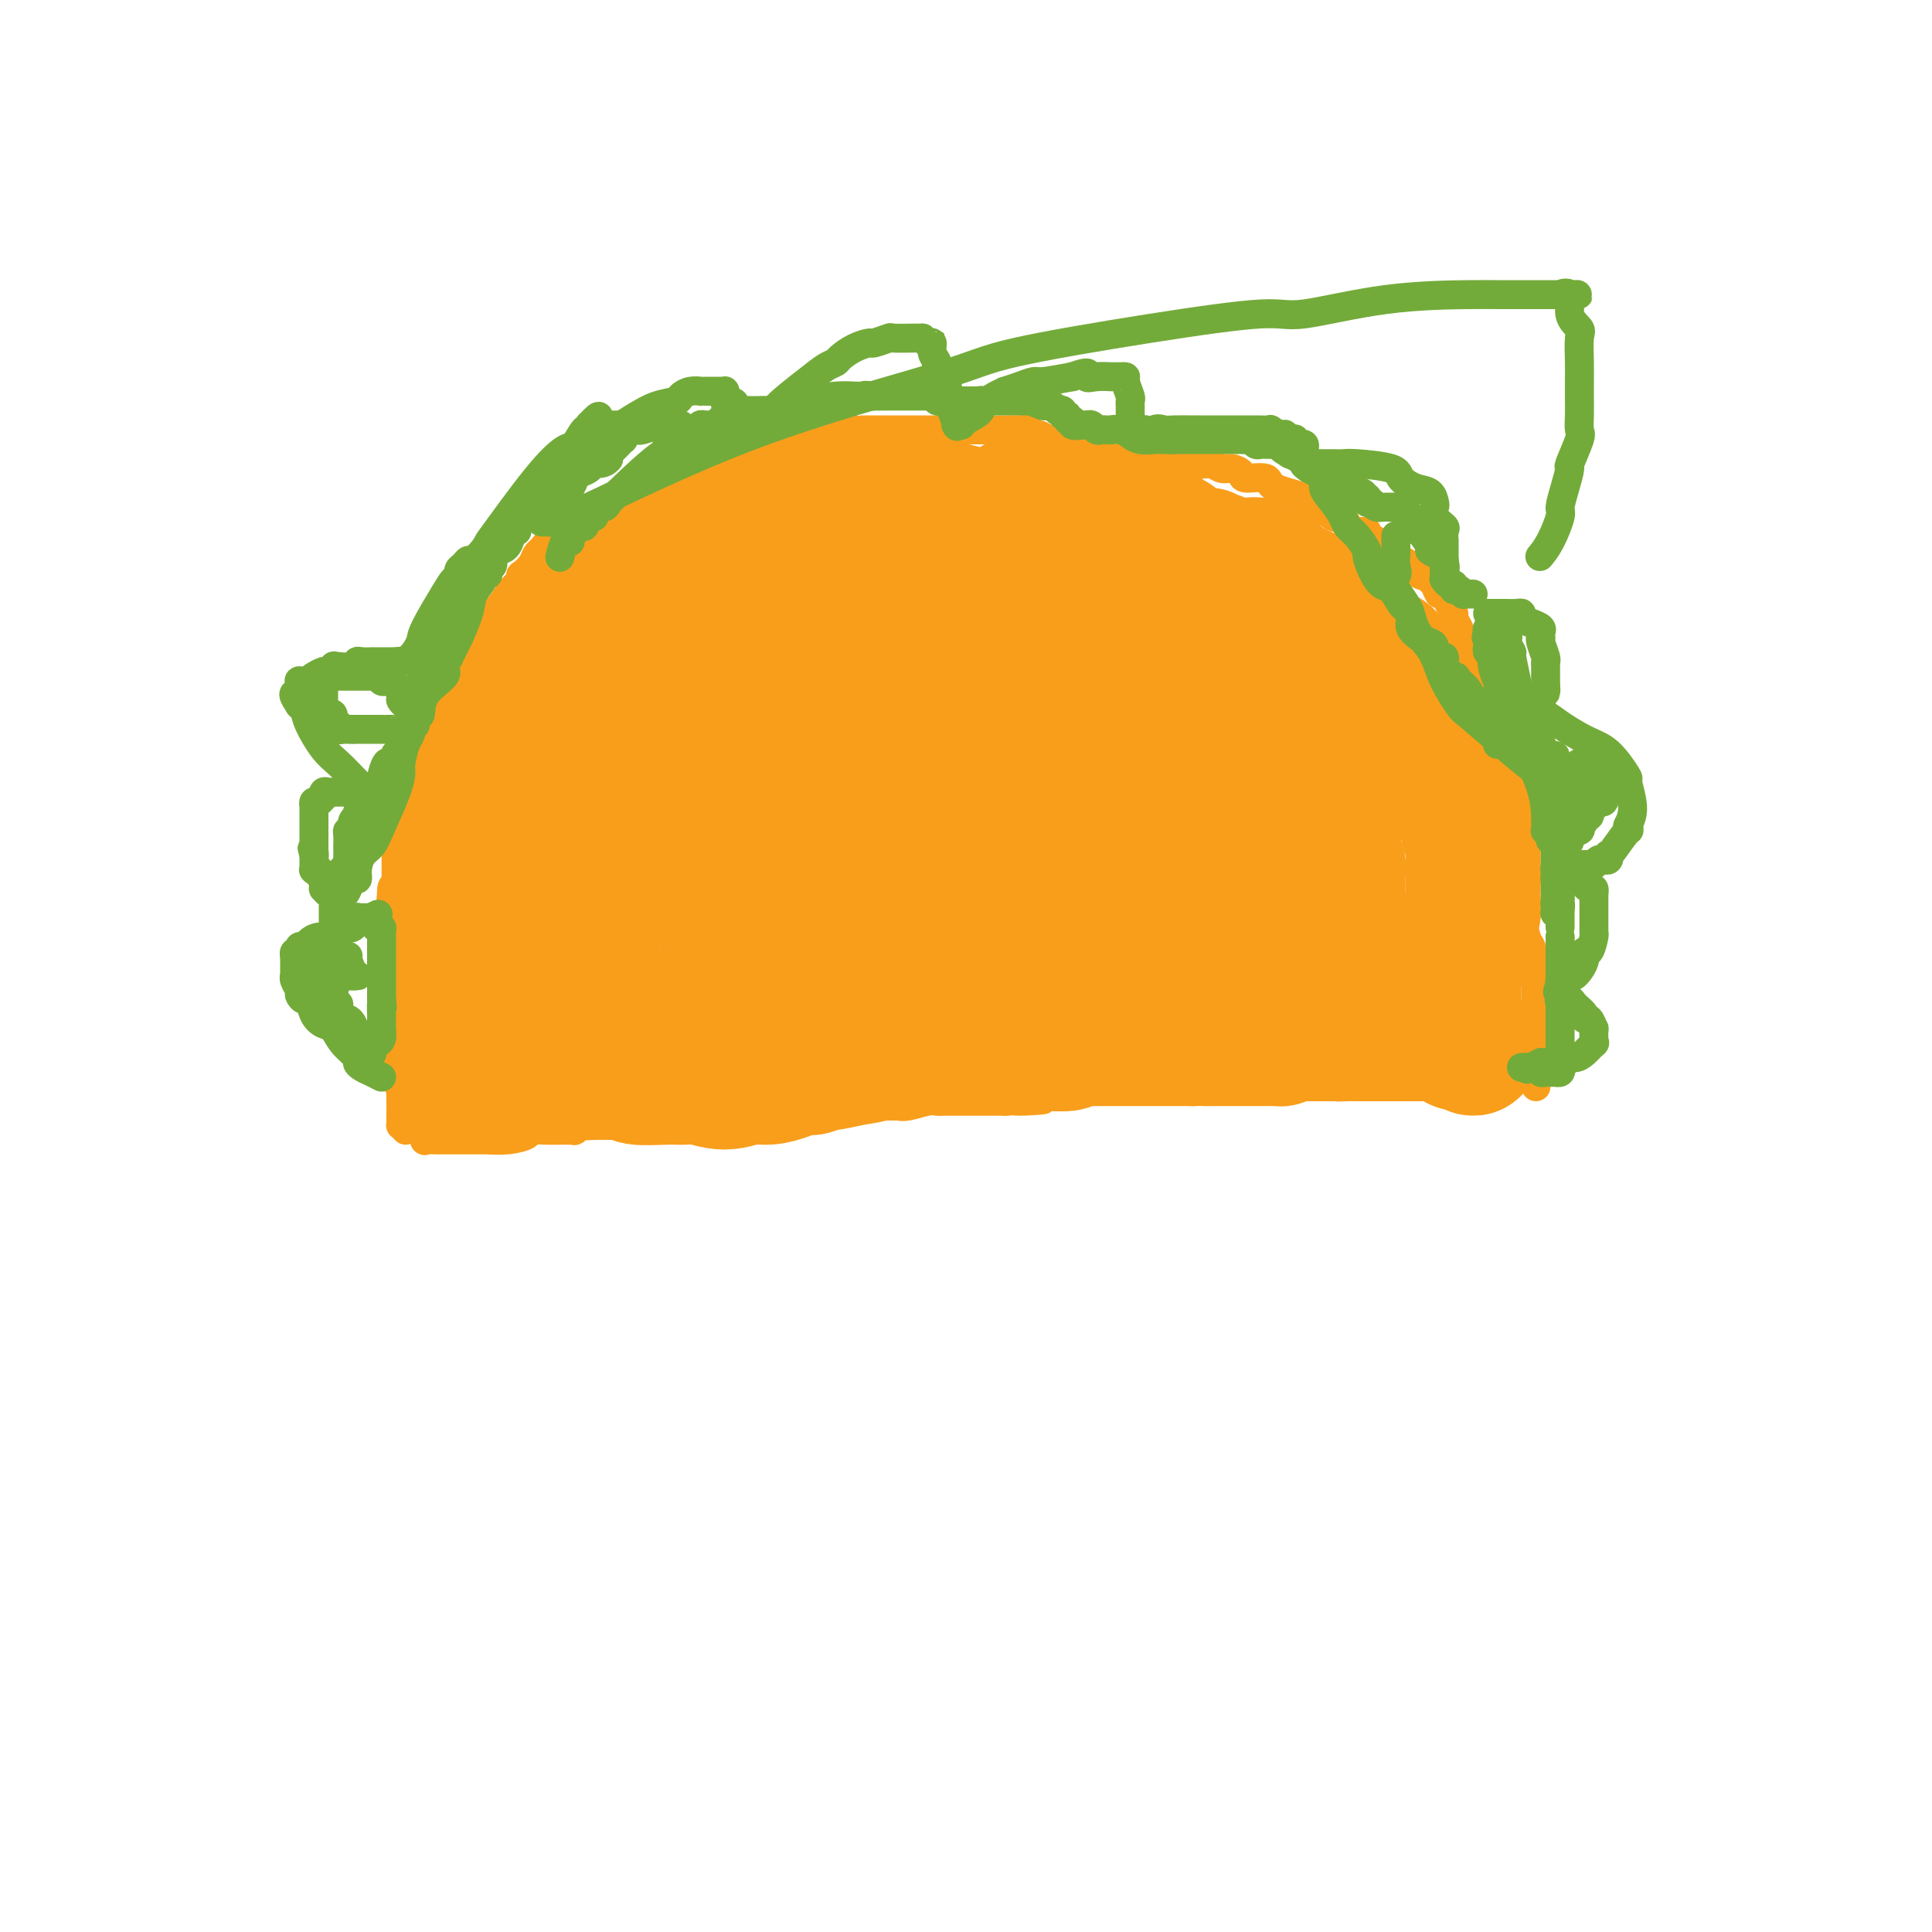 <svg viewBox='0 0 400 400' version='1.1' xmlns='http://www.w3.org/2000/svg' xmlns:xlink='http://www.w3.org/1999/xlink'><g fill='none' stroke='#F99E1B' stroke-width='6' stroke-linecap='round' stroke-linejoin='round'><path d='M84,234c-0.423,-0.440 -0.845,-0.880 -1,-1c-0.155,-0.120 -0.042,0.080 0,0c0.042,-0.080 0.012,-0.441 0,-1c-0.012,-0.559 -0.007,-1.316 0,-2c0.007,-0.684 0.016,-1.297 0,-2c-0.016,-0.703 -0.057,-1.498 0,-2c0.057,-0.502 0.211,-0.713 0,-1c-0.211,-0.287 -0.789,-0.650 -1,-1c-0.211,-0.350 -0.057,-0.686 0,-1c0.057,-0.314 0.015,-0.606 0,-1c-0.015,-0.394 -0.004,-0.889 0,-1c0.004,-0.111 0.001,0.164 0,0c-0.001,-0.164 -0.000,-0.765 0,-1c0.000,-0.235 0.000,-0.104 0,0c-0.000,0.104 -0.000,0.182 0,0c0.000,-0.182 0.000,-0.623 0,-1c-0.000,-0.377 -0.000,-0.688 0,-1'/><path d='M82,218c-0.309,-2.639 -0.083,-1.236 0,-1c0.083,0.236 0.023,-0.696 0,-1c-0.023,-0.304 -0.010,0.019 0,0c0.010,-0.019 0.018,-0.380 0,-1c-0.018,-0.620 -0.061,-1.498 0,-2c0.061,-0.502 0.227,-0.626 0,-1c-0.227,-0.374 -0.845,-0.997 -1,-1c-0.155,-0.003 0.155,0.614 0,0c-0.155,-0.614 -0.774,-2.460 -1,-3c-0.226,-0.540 -0.061,0.224 0,0c0.061,-0.224 0.016,-1.437 0,-2c-0.016,-0.563 -0.004,-0.476 0,-1c0.004,-0.524 0.001,-1.660 0,-2c-0.001,-0.340 -0.000,0.116 0,0c0.000,-0.116 0.000,-0.804 0,-1c-0.000,-0.196 -0.000,0.101 0,0c0.000,-0.101 0.000,-0.601 0,-1c-0.000,-0.399 -0.000,-0.697 0,-1c0.000,-0.303 -0.000,-0.610 0,-1c0.000,-0.390 0.000,-0.864 0,-1c-0.000,-0.136 -0.000,0.065 0,0c0.000,-0.065 0.000,-0.398 0,-1c-0.000,-0.602 -0.001,-1.475 0,-2c0.001,-0.525 0.004,-0.704 0,-1c-0.004,-0.296 -0.015,-0.709 0,-1c0.015,-0.291 0.057,-0.459 0,-1c-0.057,-0.541 -0.211,-1.454 0,-2c0.211,-0.546 0.789,-0.724 1,-1c0.211,-0.276 0.057,-0.651 0,-1c-0.057,-0.349 -0.016,-0.671 0,-1c0.016,-0.329 0.008,-0.664 0,-1'/><path d='M81,186c0.072,-4.908 0.751,-1.177 1,0c0.249,1.177 0.067,-0.200 0,-1c-0.067,-0.800 -0.018,-1.023 0,-1c0.018,0.023 0.005,0.290 0,0c-0.005,-0.290 -0.001,-1.138 0,-2c0.001,-0.862 0.000,-1.737 0,-2c-0.000,-0.263 -0.000,0.086 0,0c0.000,-0.086 0.000,-0.605 0,-1c-0.000,-0.395 -0.001,-0.664 0,-1c0.001,-0.336 0.004,-0.739 0,-1c-0.004,-0.261 -0.015,-0.381 0,-1c0.015,-0.619 0.057,-1.738 0,-2c-0.057,-0.262 -0.211,0.334 0,0c0.211,-0.334 0.789,-1.596 1,-2c0.211,-0.404 0.057,0.050 0,0c-0.057,-0.050 -0.015,-0.605 0,-1c0.015,-0.395 0.004,-0.632 0,-1c-0.004,-0.368 -0.001,-0.868 0,-1c0.001,-0.132 0.000,0.104 0,0c-0.000,-0.104 -0.000,-0.549 0,-1c0.000,-0.451 0.000,-0.908 0,-1c-0.000,-0.092 -0.000,0.182 0,0c0.000,-0.182 0.000,-0.821 0,-1c-0.000,-0.179 -0.000,0.102 0,0c0.000,-0.102 0.000,-0.587 0,-1c-0.000,-0.413 -0.000,-0.754 0,-1c0.000,-0.246 0.000,-0.396 0,-1c-0.000,-0.604 -0.000,-1.663 0,-2c0.000,-0.337 0.000,0.046 0,0c-0.000,-0.046 -0.000,-0.523 0,-1'/><path d='M83,160c0.249,-4.189 -0.130,-1.662 0,-1c0.130,0.662 0.767,-0.542 1,-1c0.233,-0.458 0.062,-0.169 0,0c-0.062,0.169 -0.017,0.217 0,0c0.017,-0.217 0.004,-0.699 0,-1c-0.004,-0.301 0.001,-0.421 0,-1c-0.001,-0.579 -0.007,-1.617 0,-2c0.007,-0.383 0.026,-0.111 0,0c-0.026,0.111 -0.098,0.062 0,0c0.098,-0.062 0.364,-0.136 1,-1c0.636,-0.864 1.640,-2.519 2,-3c0.360,-0.481 0.076,0.213 0,0c-0.076,-0.213 0.055,-1.331 1,-3c0.945,-1.669 2.702,-3.887 4,-6c1.298,-2.113 2.136,-4.120 3,-5c0.864,-0.880 1.755,-0.633 2,-1c0.245,-0.367 -0.156,-1.349 0,-2c0.156,-0.651 0.870,-0.969 1,-1c0.130,-0.031 -0.324,0.227 0,0c0.324,-0.227 1.425,-0.939 2,-2c0.575,-1.061 0.624,-2.471 1,-3c0.376,-0.529 1.080,-0.179 2,-1c0.920,-0.821 2.057,-2.814 3,-4c0.943,-1.186 1.692,-1.564 2,-2c0.308,-0.436 0.177,-0.929 0,-1c-0.177,-0.071 -0.398,0.280 0,0c0.398,-0.280 1.415,-1.191 2,-2c0.585,-0.809 0.739,-1.517 1,-2c0.261,-0.483 0.631,-0.742 1,-1'/><path d='M112,114c3.861,-4.975 1.514,-0.913 1,0c-0.514,0.913 0.805,-1.323 1,-2c0.195,-0.677 -0.733,0.204 0,0c0.733,-0.204 3.128,-1.494 4,-2c0.872,-0.506 0.223,-0.227 1,-1c0.777,-0.773 2.981,-2.598 5,-4c2.019,-1.402 3.854,-2.383 5,-3c1.146,-0.617 1.602,-0.872 2,-1c0.398,-0.128 0.738,-0.129 1,0c0.262,0.129 0.447,0.388 1,0c0.553,-0.388 1.476,-1.424 2,-2c0.524,-0.576 0.651,-0.693 1,-1c0.349,-0.307 0.922,-0.805 1,-1c0.078,-0.195 -0.337,-0.089 0,0c0.337,0.089 1.426,0.160 2,0c0.574,-0.160 0.632,-0.549 1,-1c0.368,-0.451 1.046,-0.962 1,-1c-0.046,-0.038 -0.816,0.396 0,0c0.816,-0.396 3.216,-1.622 4,-2c0.784,-0.378 -0.049,0.092 0,0c0.049,-0.092 0.982,-0.747 2,-1c1.018,-0.253 2.123,-0.105 3,0c0.877,0.105 1.527,0.168 2,0c0.473,-0.168 0.769,-0.567 2,-1c1.231,-0.433 3.395,-0.901 5,-1c1.605,-0.099 2.649,0.170 3,0c0.351,-0.170 0.008,-0.777 0,-1c-0.008,-0.223 0.317,-0.060 1,0c0.683,0.060 1.722,0.016 2,0c0.278,-0.016 -0.206,-0.005 0,0c0.206,0.005 1.103,0.002 2,0'/><path d='M167,89c3.654,-0.619 1.788,-0.166 1,0c-0.788,0.166 -0.497,0.044 0,0c0.497,-0.044 1.198,-0.012 2,0c0.802,0.012 1.703,0.003 2,0c0.297,-0.003 -0.009,-0.001 0,0c0.009,0.001 0.332,0.000 1,0c0.668,-0.000 1.682,-0.000 2,0c0.318,0.000 -0.058,0.000 0,0c0.058,-0.000 0.550,-0.000 1,0c0.450,0.000 0.859,0.000 1,0c0.141,-0.000 0.014,-0.000 0,0c-0.014,0.000 0.086,0.000 1,0c0.914,-0.000 2.643,-0.000 3,0c0.357,0.000 -0.658,0.000 0,0c0.658,-0.000 2.989,-0.000 4,0c1.011,0.000 0.704,0.000 1,0c0.296,-0.000 1.197,-0.000 2,0c0.803,0.000 1.509,0.000 2,0c0.491,-0.000 0.765,-0.000 1,0c0.235,0.000 0.429,0.000 1,0c0.571,-0.000 1.519,-0.000 2,0c0.481,0.000 0.495,0.000 1,0c0.505,-0.000 1.501,-0.000 2,0c0.499,0.000 0.500,0.000 1,0c0.500,-0.000 1.499,-0.000 2,0c0.501,0.000 0.505,0.000 1,0c0.495,0.000 1.481,-0.000 2,0c0.519,0.000 0.572,0.000 1,0c0.428,0.000 1.231,-0.000 2,0c0.769,0.000 1.506,0.000 2,0c0.494,0.000 0.747,0.000 1,0'/><path d='M209,89c6.932,-0.065 3.261,-0.227 2,0c-1.261,0.227 -0.111,0.845 1,1c1.111,0.155 2.183,-0.151 3,0c0.817,0.151 1.380,0.758 2,1c0.620,0.242 1.296,0.117 2,0c0.704,-0.117 1.435,-0.228 3,0c1.565,0.228 3.964,0.793 5,1c1.036,0.207 0.710,0.056 1,0c0.290,-0.056 1.195,-0.016 2,0c0.805,0.016 1.510,0.008 2,0c0.490,-0.008 0.765,-0.017 1,0c0.235,0.017 0.430,0.061 1,0c0.570,-0.061 1.515,-0.227 2,0c0.485,0.227 0.510,0.846 1,1c0.490,0.154 1.445,-0.156 2,0c0.555,0.156 0.710,0.777 1,1c0.290,0.223 0.714,0.050 1,0c0.286,-0.050 0.434,0.025 1,0c0.566,-0.025 1.551,-0.151 2,0c0.449,0.151 0.361,0.580 1,1c0.639,0.420 2.005,0.830 3,1c0.995,0.170 1.619,0.101 2,0c0.381,-0.101 0.519,-0.233 1,0c0.481,0.233 1.306,0.831 2,1c0.694,0.169 1.256,-0.092 2,0c0.744,0.092 1.671,0.538 2,1c0.329,0.462 0.061,0.939 1,1c0.939,0.061 3.087,-0.293 4,0c0.913,0.293 0.592,1.233 2,2c1.408,0.767 4.545,1.362 6,2c1.455,0.638 1.227,1.319 1,2'/><path d='M271,105c6.107,2.023 3.874,0.581 3,0c-0.874,-0.581 -0.389,-0.301 0,0c0.389,0.301 0.683,0.624 1,1c0.317,0.376 0.658,0.803 1,1c0.342,0.197 0.686,0.162 1,0c0.314,-0.162 0.600,-0.451 1,0c0.400,0.451 0.915,1.641 1,2c0.085,0.359 -0.259,-0.112 0,0c0.259,0.112 1.119,0.808 2,1c0.881,0.192 1.781,-0.121 2,0c0.219,0.121 -0.242,0.675 0,1c0.242,0.325 1.187,0.421 2,1c0.813,0.579 1.494,1.642 2,2c0.506,0.358 0.836,0.013 1,0c0.164,-0.013 0.162,0.307 1,1c0.838,0.693 2.515,1.758 3,2c0.485,0.242 -0.221,-0.340 0,0c0.221,0.340 1.369,1.602 2,2c0.631,0.398 0.747,-0.067 1,0c0.253,0.067 0.645,0.665 1,1c0.355,0.335 0.673,0.408 1,1c0.327,0.592 0.661,1.702 1,2c0.339,0.298 0.682,-0.216 1,0c0.318,0.216 0.610,1.161 1,2c0.390,0.839 0.878,1.572 1,2c0.122,0.428 -0.121,0.552 0,1c0.121,0.448 0.607,1.219 1,2c0.393,0.781 0.693,1.570 1,2c0.307,0.430 0.621,0.500 1,1c0.379,0.500 0.823,1.428 1,2c0.177,0.572 0.089,0.786 0,1'/><path d='M305,136c1.255,2.438 0.391,1.032 0,1c-0.391,-0.032 -0.311,1.309 0,2c0.311,0.691 0.853,0.732 1,1c0.147,0.268 -0.100,0.762 0,1c0.100,0.238 0.548,0.220 1,1c0.452,0.780 0.910,2.359 1,3c0.090,0.641 -0.186,0.346 0,1c0.186,0.654 0.834,2.259 1,3c0.166,0.741 -0.152,0.619 0,1c0.152,0.381 0.773,1.266 1,2c0.227,0.734 0.061,1.316 0,2c-0.061,0.684 -0.016,1.470 0,2c0.016,0.530 0.004,0.806 0,2c-0.004,1.194 0.001,3.307 0,5c-0.001,1.693 -0.008,2.966 0,4c0.008,1.034 0.029,1.829 0,3c-0.029,1.171 -0.109,2.716 0,4c0.109,1.284 0.407,2.305 1,3c0.593,0.695 1.482,1.065 2,2c0.518,0.935 0.664,2.435 1,4c0.336,1.565 0.860,3.194 1,4c0.140,0.806 -0.106,0.789 0,2c0.106,1.211 0.563,3.649 1,5c0.437,1.351 0.853,1.616 1,2c0.147,0.384 0.025,0.888 0,1c-0.025,0.112 0.046,-0.166 0,0c-0.046,0.166 -0.208,0.776 0,1c0.208,0.224 0.787,0.060 1,0c0.213,-0.060 0.061,-0.017 0,0c-0.061,0.017 -0.030,0.009 0,0'/><path d='M318,198c1.238,3.876 0.332,1.564 0,1c-0.332,-0.564 -0.089,0.618 0,1c0.089,0.382 0.024,-0.037 0,0c-0.024,0.037 -0.006,0.531 0,1c0.006,0.469 0.002,0.914 0,1c-0.002,0.086 -0.000,-0.188 0,0c0.000,0.188 0.000,0.838 0,2c-0.000,1.162 -0.000,2.836 0,4c0.000,1.164 0.000,1.817 0,3c-0.000,1.183 -0.000,2.895 0,4c0.000,1.105 0.000,1.602 0,2c-0.000,0.398 -0.000,0.698 0,1c0.000,0.302 0.000,0.606 0,1c-0.000,0.394 -0.000,0.879 0,1c0.000,0.121 0.000,-0.123 0,0c-0.000,0.123 -0.000,0.611 0,1c0.000,0.389 0.000,0.679 0,1c-0.000,0.321 -0.000,0.675 0,1c0.000,0.325 0.000,0.623 0,1c-0.000,0.377 -0.000,0.832 0,1c0.000,0.168 0.000,0.048 0,0c-0.000,-0.048 -0.000,-0.024 0,0'/><path d='M87,234c0.468,0.845 0.936,1.691 1,2c0.064,0.309 -0.276,0.083 0,0c0.276,-0.083 1.167,-0.022 2,0c0.833,0.022 1.607,0.007 2,0c0.393,-0.007 0.403,-0.005 2,0c1.597,0.005 4.779,0.012 6,0c1.221,-0.012 0.479,-0.042 1,0c0.521,0.042 2.305,0.155 4,0c1.695,-0.155 3.301,-0.577 4,-1c0.699,-0.423 0.491,-0.845 1,-1c0.509,-0.155 1.734,-0.041 3,0c1.266,0.041 2.573,0.011 3,0c0.427,-0.011 -0.025,-0.003 0,0c0.025,0.003 0.529,0.001 1,0c0.471,-0.001 0.910,0.001 1,0c0.090,-0.001 -0.169,-0.004 0,0c0.169,0.004 0.766,0.015 1,0c0.234,-0.015 0.104,-0.056 0,0c-0.104,0.056 -0.182,0.207 0,0c0.182,-0.207 0.623,-0.774 1,-1c0.377,-0.226 0.688,-0.113 1,0'/><path d='M121,233c2.399,-0.464 0.395,-0.125 0,0c-0.395,0.125 0.819,0.034 2,0c1.181,-0.034 2.330,-0.013 3,0c0.670,0.013 0.861,0.019 1,0c0.139,-0.019 0.225,-0.061 2,0c1.775,0.061 5.239,0.226 7,0c1.761,-0.226 1.817,-0.844 3,-1c1.183,-0.156 3.491,0.151 5,0c1.509,-0.151 2.219,-0.758 3,-1c0.781,-0.242 1.633,-0.117 2,0c0.367,0.117 0.249,0.228 1,0c0.751,-0.228 2.372,-0.793 3,-1c0.628,-0.207 0.262,-0.054 1,0c0.738,0.054 2.578,0.011 4,0c1.422,-0.011 2.425,0.011 3,0c0.575,-0.011 0.722,-0.056 2,0c1.278,0.056 3.688,0.211 6,0c2.312,-0.211 4.527,-0.789 6,-1c1.473,-0.211 2.202,-0.056 3,0c0.798,0.056 1.663,0.011 3,0c1.337,-0.011 3.146,0.011 4,0c0.854,-0.011 0.755,-0.056 1,0c0.245,0.056 0.836,0.211 2,0c1.164,-0.211 2.902,-0.789 4,-1c1.098,-0.211 1.556,-0.057 2,0c0.444,0.057 0.872,0.015 2,0c1.128,-0.015 2.954,-0.004 4,0c1.046,0.004 1.311,0.001 2,0c0.689,-0.001 1.801,-0.000 3,0c1.199,0.000 2.485,0.000 3,0c0.515,-0.000 0.257,-0.000 0,0'/><path d='M208,228c14.068,-0.713 5.740,0.005 3,0c-2.740,-0.005 0.110,-0.734 1,-1c0.890,-0.266 -0.180,-0.070 0,0c0.180,0.070 1.609,0.015 2,0c0.391,-0.015 -0.256,0.010 0,0c0.256,-0.010 1.416,-0.056 2,0c0.584,0.056 0.592,0.212 1,0c0.408,-0.212 1.217,-0.793 2,-1c0.783,-0.207 1.541,-0.041 2,0c0.459,0.041 0.620,-0.041 1,0c0.380,0.041 0.980,0.207 3,0c2.020,-0.207 5.461,-0.788 7,-1c1.539,-0.212 1.174,-0.057 2,0c0.826,0.057 2.841,0.015 4,0c1.159,-0.015 1.462,-0.004 2,0c0.538,0.004 1.310,0.001 2,0c0.690,-0.001 1.298,-0.000 2,0c0.702,0.000 1.497,0.000 2,0c0.503,-0.000 0.714,-0.000 1,0c0.286,0.000 0.648,0.000 1,0c0.352,-0.000 0.694,-0.000 1,0c0.306,0.000 0.577,0.000 1,0c0.423,-0.000 1.000,-0.000 2,0c1.000,0.000 2.423,0.000 3,0c0.577,-0.000 0.308,-0.000 2,0c1.692,0.000 5.346,0.000 8,0c2.654,-0.000 4.308,-0.000 5,0c0.692,0.000 0.423,0.000 1,0c0.577,-0.000 2.002,-0.000 3,0c0.998,0.000 1.571,0.000 2,0c0.429,-0.000 0.715,-0.000 1,0'/><path d='M277,225c10.834,-0.464 3.418,-0.124 1,0c-2.418,0.124 0.160,0.033 1,0c0.840,-0.033 -0.060,-0.009 0,0c0.060,0.009 1.080,0.002 2,0c0.920,-0.002 1.741,-0.001 2,0c0.259,0.001 -0.044,0.000 0,0c0.044,-0.000 0.436,-0.000 1,0c0.564,0.000 1.301,0.000 2,0c0.699,-0.000 1.360,-0.000 2,0c0.640,0.000 1.258,0.000 2,0c0.742,-0.000 1.609,-0.000 2,0c0.391,0.000 0.306,0.000 1,0c0.694,-0.000 2.166,-0.000 3,0c0.834,0.000 1.031,0.000 1,0c-0.031,-0.000 -0.289,-0.000 0,0c0.289,0.000 1.124,0.000 2,0c0.876,-0.000 1.793,-0.000 2,0c0.207,0.000 -0.295,0.000 0,0c0.295,-0.000 1.389,-0.000 2,0c0.611,0.000 0.741,0.000 1,0c0.259,-0.000 0.646,-0.000 1,0c0.354,0.000 0.673,0.000 1,0c0.327,-0.000 0.662,-0.000 1,0c0.338,0.000 0.679,0.000 1,0c0.321,-0.000 0.622,0.000 1,0c0.378,-0.000 0.833,0.000 1,0c0.167,-0.000 0.045,0.000 0,0c-0.045,-0.000 -0.013,0.000 0,0c0.013,0.000 0.006,0.000 0,0'/></g>
<g fill='none' stroke='#F99E1B' stroke-width='28' stroke-linecap='round' stroke-linejoin='round'><path d='M144,110c-1.284,0.027 -2.567,0.053 -3,0c-0.433,-0.053 -0.015,-0.186 0,0c0.015,0.186 -0.371,0.692 -1,1c-0.629,0.308 -1.499,0.418 -2,1c-0.501,0.582 -0.633,1.636 -1,2c-0.367,0.364 -0.967,0.039 -2,1c-1.033,0.961 -2.497,3.209 -3,4c-0.503,0.791 -0.044,0.125 0,0c0.044,-0.125 -0.327,0.293 -1,1c-0.673,0.707 -1.649,1.705 -2,2c-0.351,0.295 -0.078,-0.111 0,0c0.078,0.111 -0.038,0.739 0,1c0.038,0.261 0.232,0.154 0,0c-0.232,-0.154 -0.889,-0.355 -1,0c-0.111,0.355 0.325,1.264 0,2c-0.325,0.736 -1.411,1.297 -2,2c-0.589,0.703 -0.680,1.547 -1,2c-0.320,0.453 -0.869,0.513 -1,1c-0.131,0.487 0.157,1.400 0,2c-0.157,0.600 -0.759,0.886 -1,1c-0.241,0.114 -0.120,0.057 0,0'/><path d='M123,133c-1.868,2.741 -0.538,0.594 0,0c0.538,-0.594 0.285,0.363 0,1c-0.285,0.637 -0.602,0.952 -1,1c-0.398,0.048 -0.879,-0.171 -1,0c-0.121,0.171 0.117,0.733 0,1c-0.117,0.267 -0.590,0.239 -1,1c-0.410,0.761 -0.759,2.312 -1,3c-0.241,0.688 -0.376,0.514 -1,1c-0.624,0.486 -1.736,1.632 -2,2c-0.264,0.368 0.321,-0.041 0,0c-0.321,0.041 -1.549,0.533 -2,1c-0.451,0.467 -0.125,0.909 0,1c0.125,0.091 0.047,-0.169 0,0c-0.047,0.169 -0.065,0.766 0,1c0.065,0.234 0.211,0.107 0,0c-0.211,-0.107 -0.781,-0.192 -1,0c-0.219,0.192 -0.089,0.660 0,1c0.089,0.340 0.137,0.552 0,1c-0.137,0.448 -0.459,1.130 -1,2c-0.541,0.870 -1.299,1.926 -2,4c-0.701,2.074 -1.343,5.164 -2,7c-0.657,1.836 -1.328,2.418 -2,3'/><path d='M106,164c-2.795,5.742 -1.284,4.597 -1,5c0.284,0.403 -0.660,2.355 -1,3c-0.340,0.645 -0.077,-0.017 0,0c0.077,0.017 -0.032,0.715 0,2c0.032,1.285 0.204,3.158 0,4c-0.204,0.842 -0.785,0.652 -1,1c-0.215,0.348 -0.065,1.234 0,2c0.065,0.766 0.046,1.410 0,2c-0.046,0.590 -0.119,1.124 0,1c0.119,-0.124 0.431,-0.906 0,1c-0.431,1.906 -1.604,6.500 -2,9c-0.396,2.500 -0.015,2.908 0,5c0.015,2.092 -0.336,5.870 -1,8c-0.664,2.130 -1.642,2.612 -2,3c-0.358,0.388 -0.095,0.681 0,1c0.095,0.319 0.022,0.664 0,1c-0.022,0.336 0.008,0.665 0,1c-0.008,0.335 -0.055,0.678 0,1c0.055,0.322 0.211,0.625 0,1c-0.211,0.375 -0.789,0.822 -1,1c-0.211,0.178 -0.057,0.085 0,0c0.057,-0.085 0.015,-0.164 0,0c-0.015,0.164 -0.004,0.570 0,1c0.004,0.430 0.001,0.885 0,1c-0.001,0.115 -0.000,-0.110 0,0c0.000,0.110 0.000,0.555 0,1'/><path d='M97,219c-1.392,8.731 -0.373,3.057 0,1c0.373,-2.057 0.100,-0.499 0,0c-0.100,0.499 -0.027,-0.062 0,0c0.027,0.062 0.007,0.748 0,1c-0.007,0.252 -0.002,0.072 0,0c0.002,-0.072 0.001,-0.036 0,0'/><path d='M97,221c-0.001,0.079 -0.004,-0.723 0,-1c0.004,-0.277 0.015,-0.027 0,0c-0.015,0.027 -0.056,-0.168 0,-1c0.056,-0.832 0.207,-2.299 0,-3c-0.207,-0.701 -0.774,-0.635 -1,-1c-0.226,-0.365 -0.113,-1.161 0,-2c0.113,-0.839 0.226,-1.722 0,-2c-0.226,-0.278 -0.793,0.048 -1,-1c-0.207,-1.048 -0.056,-3.470 0,-5c0.056,-1.530 0.015,-2.169 0,-4c-0.015,-1.831 -0.004,-4.854 0,-7c0.004,-2.146 0.001,-3.415 0,-4c-0.001,-0.585 -0.000,-0.486 0,-1c0.000,-0.514 0.000,-1.639 0,-2c-0.000,-0.361 -0.000,0.044 0,0c0.000,-0.044 0.000,-0.536 0,-1c-0.000,-0.464 -0.000,-0.899 0,-1c0.000,-0.101 0.000,0.131 0,0c-0.000,-0.131 -0.000,-0.626 0,-1c0.000,-0.374 0.000,-0.626 0,-1c-0.000,-0.374 -0.000,-0.871 0,-1c0.000,-0.129 0.000,0.110 0,0c-0.000,-0.110 -0.000,-0.567 0,-1c0.000,-0.433 0.000,-0.840 0,-1c-0.000,-0.160 -0.000,-0.074 0,0c0.000,0.074 0.000,0.135 0,0c-0.000,-0.135 -0.000,-0.467 0,-1c0.000,-0.533 0.000,-1.266 0,-2'/><path d='M95,177c-0.293,-6.925 -0.026,-2.237 0,-1c0.026,1.237 -0.190,-0.976 0,-2c0.190,-1.024 0.787,-0.860 1,-1c0.213,-0.140 0.043,-0.583 0,-1c-0.043,-0.417 0.041,-0.809 0,-1c-0.041,-0.191 -0.207,-0.182 0,-1c0.207,-0.818 0.786,-2.462 1,-3c0.214,-0.538 0.061,0.030 0,0c-0.061,-0.030 -0.032,-0.658 0,-1c0.032,-0.342 0.068,-0.397 0,-1c-0.068,-0.603 -0.238,-1.754 0,-2c0.238,-0.246 0.886,0.412 1,0c0.114,-0.412 -0.306,-1.893 0,-3c0.306,-1.107 1.340,-1.841 2,-3c0.660,-1.159 0.948,-2.744 1,-4c0.052,-1.256 -0.132,-2.183 0,-3c0.132,-0.817 0.579,-1.524 1,-2c0.421,-0.476 0.817,-0.719 1,-1c0.183,-0.281 0.154,-0.599 0,-1c-0.154,-0.401 -0.434,-0.886 0,-1c0.434,-0.114 1.582,0.144 2,0c0.418,-0.144 0.105,-0.689 0,-1c-0.105,-0.311 -0.001,-0.388 0,-1c0.001,-0.612 -0.101,-1.758 0,-2c0.101,-0.242 0.404,0.419 1,0c0.596,-0.419 1.483,-1.918 2,-3c0.517,-1.082 0.663,-1.746 1,-2c0.337,-0.254 0.863,-0.099 1,0c0.137,0.099 -0.117,0.142 0,0c0.117,-0.142 0.605,-0.469 1,-1c0.395,-0.531 0.698,-1.265 1,-2'/><path d='M112,133c2.029,-2.675 1.603,-0.862 2,-1c0.397,-0.138 1.619,-2.226 2,-3c0.381,-0.774 -0.079,-0.234 1,-1c1.079,-0.766 3.698,-2.838 5,-4c1.302,-1.162 1.287,-1.415 2,-2c0.713,-0.585 2.156,-1.503 3,-2c0.844,-0.497 1.091,-0.575 2,-1c0.909,-0.425 2.479,-1.198 3,-2c0.521,-0.802 -0.008,-1.633 0,-2c0.008,-0.367 0.551,-0.270 2,-1c1.449,-0.730 3.803,-2.287 5,-3c1.197,-0.713 1.237,-0.583 2,-1c0.763,-0.417 2.250,-1.383 3,-2c0.750,-0.617 0.763,-0.887 1,-1c0.237,-0.113 0.696,-0.069 1,0c0.304,0.069 0.452,0.163 1,0c0.548,-0.163 1.495,-0.583 2,-1c0.505,-0.417 0.567,-0.830 1,-1c0.433,-0.170 1.238,-0.098 2,0c0.762,0.098 1.481,0.223 2,0c0.519,-0.223 0.838,-0.795 1,-1c0.162,-0.205 0.167,-0.045 1,0c0.833,0.045 2.495,-0.026 3,0c0.505,0.026 -0.146,0.151 0,0c0.146,-0.151 1.090,-0.576 2,-1c0.910,-0.424 1.788,-0.846 2,-1c0.212,-0.154 -0.242,-0.041 0,0c0.242,0.041 1.178,0.011 2,0c0.822,-0.011 1.529,-0.003 2,0c0.471,0.003 0.706,0.001 1,0c0.294,-0.001 0.647,-0.000 1,0'/><path d='M169,102c4.278,-0.928 2.474,-0.248 2,0c-0.474,0.248 0.381,0.064 1,0c0.619,-0.064 1.003,-0.009 2,0c0.997,0.009 2.607,-0.027 3,0c0.393,0.027 -0.431,0.116 0,0c0.431,-0.116 2.116,-0.437 4,0c1.884,0.437 3.968,1.633 5,2c1.032,0.367 1.012,-0.095 2,0c0.988,0.095 2.985,0.746 4,1c1.015,0.254 1.047,0.109 1,0c-0.047,-0.109 -0.174,-0.183 1,0c1.174,0.183 3.650,0.624 5,1c1.350,0.376 1.573,0.688 2,1c0.427,0.312 1.057,0.623 2,1c0.943,0.377 2.198,0.819 3,1c0.802,0.181 1.151,0.101 2,0c0.849,-0.101 2.199,-0.223 3,0c0.801,0.223 1.055,0.792 1,1c-0.055,0.208 -0.417,0.056 0,0c0.417,-0.056 1.614,-0.015 2,0c0.386,0.015 -0.037,0.004 0,0c0.037,-0.004 0.535,-0.002 1,0c0.465,0.002 0.899,0.005 1,0c0.101,-0.005 -0.130,-0.016 0,0c0.130,0.016 0.623,0.061 1,0c0.377,-0.061 0.640,-0.226 1,0c0.360,0.226 0.817,0.845 1,1c0.183,0.155 0.090,-0.154 0,0c-0.090,0.154 -0.178,0.772 0,1c0.178,0.228 0.622,0.065 1,0c0.378,-0.065 0.689,-0.033 1,0'/><path d='M221,112c8.268,1.547 2.939,0.415 1,0c-1.939,-0.415 -0.487,-0.111 0,0c0.487,0.111 0.011,0.030 0,0c-0.011,-0.030 0.443,-0.007 1,0c0.557,0.007 1.215,-0.001 1,0c-0.215,0.001 -1.305,0.011 -2,0c-0.695,-0.011 -0.994,-0.045 -1,0c-0.006,0.045 0.283,0.167 0,0c-0.283,-0.167 -1.136,-0.623 -2,-1c-0.864,-0.377 -1.738,-0.676 -2,-1c-0.262,-0.324 0.088,-0.675 0,-1c-0.088,-0.325 -0.615,-0.626 -1,-1c-0.385,-0.374 -0.629,-0.822 -1,-1c-0.371,-0.178 -0.870,-0.086 -1,0c-0.130,0.086 0.109,0.167 0,0c-0.109,-0.167 -0.565,-0.581 -1,-1c-0.435,-0.419 -0.848,-0.844 -1,-1c-0.152,-0.156 -0.043,-0.045 0,0c0.043,0.045 0.022,0.022 0,0'/><path d='M212,105c-1.900,-1.309 -0.650,-1.083 0,-1c0.650,0.083 0.699,0.023 1,0c0.301,-0.023 0.855,-0.007 1,0c0.145,0.007 -0.119,0.006 0,0c0.119,-0.006 0.619,-0.015 1,0c0.381,0.015 0.641,0.056 1,0c0.359,-0.056 0.816,-0.208 1,0c0.184,0.208 0.096,0.778 0,1c-0.096,0.222 -0.198,0.098 0,0c0.198,-0.098 0.696,-0.169 1,0c0.304,0.169 0.413,0.579 1,1c0.587,0.421 1.651,0.852 2,1c0.349,0.148 -0.019,0.012 0,0c0.019,-0.012 0.424,0.101 1,0c0.576,-0.101 1.323,-0.415 2,0c0.677,0.415 1.284,1.561 2,2c0.716,0.439 1.540,0.173 2,0c0.460,-0.173 0.556,-0.253 1,0c0.444,0.253 1.237,0.838 2,1c0.763,0.162 1.496,-0.101 2,0c0.504,0.101 0.779,0.566 1,1c0.221,0.434 0.389,0.838 1,1c0.611,0.162 1.664,0.082 2,0c0.336,-0.082 -0.047,-0.166 0,0c0.047,0.166 0.523,0.583 1,1'/><path d='M238,113c4.195,1.464 1.684,1.124 1,1c-0.684,-0.124 0.460,-0.033 1,0c0.540,0.033 0.477,0.008 1,0c0.523,-0.008 1.632,0.002 2,0c0.368,-0.002 -0.003,-0.015 0,0c0.003,0.015 0.382,0.057 1,0c0.618,-0.057 1.476,-0.212 2,0c0.524,0.212 0.713,0.793 1,1c0.287,0.207 0.673,0.042 1,0c0.327,-0.042 0.596,0.040 1,0c0.404,-0.040 0.945,-0.203 1,0c0.055,0.203 -0.375,0.772 0,1c0.375,0.228 1.553,0.114 2,0c0.447,-0.114 0.161,-0.227 0,0c-0.161,0.227 -0.198,0.793 0,1c0.198,0.207 0.631,0.056 1,0c0.369,-0.056 0.673,-0.015 1,0c0.327,0.015 0.675,0.004 1,0c0.325,-0.004 0.626,-0.001 1,0c0.374,0.001 0.821,0.001 1,0c0.179,-0.001 0.091,-0.001 0,0c-0.091,0.001 -0.183,0.003 0,0c0.183,-0.003 0.641,-0.011 1,0c0.359,0.011 0.618,0.042 1,0c0.382,-0.042 0.886,-0.155 1,0c0.114,0.155 -0.162,0.580 0,1c0.162,0.420 0.760,0.834 1,1c0.240,0.166 0.120,0.083 0,0'/><path d='M261,119c3.511,0.924 0.787,0.233 0,0c-0.787,-0.233 0.362,-0.007 1,0c0.638,0.007 0.763,-0.205 1,0c0.237,0.205 0.585,0.825 1,1c0.415,0.175 0.899,-0.097 1,0c0.101,0.097 -0.179,0.561 0,1c0.179,0.439 0.818,0.854 1,1c0.182,0.146 -0.092,0.025 0,0c0.092,-0.025 0.550,0.046 1,0c0.450,-0.046 0.891,-0.208 1,0c0.109,0.208 -0.114,0.787 0,1c0.114,0.213 0.565,0.060 1,0c0.435,-0.060 0.852,-0.026 1,0c0.148,0.026 0.025,0.045 0,0c-0.025,-0.045 0.049,-0.156 0,0c-0.049,0.156 -0.219,0.577 0,1c0.219,0.423 0.828,0.848 1,1c0.172,0.152 -0.094,0.031 0,0c0.094,-0.031 0.547,0.029 1,0c0.453,-0.029 0.907,-0.147 1,0c0.093,0.147 -0.173,0.559 0,1c0.173,0.441 0.786,0.910 1,1c0.214,0.090 0.027,-0.200 0,0c-0.027,0.200 0.104,0.889 0,1c-0.104,0.111 -0.444,-0.355 0,0c0.444,0.355 1.673,1.530 2,2c0.327,0.470 -0.247,0.234 0,0c0.247,-0.234 1.314,-0.465 2,0c0.686,0.465 0.993,1.625 1,2c0.007,0.375 -0.284,-0.036 0,0c0.284,0.036 1.142,0.518 2,1'/><path d='M281,133c3.556,2.116 2.444,0.408 2,0c-0.444,-0.408 -0.222,0.486 0,1c0.222,0.514 0.442,0.648 1,1c0.558,0.352 1.454,0.921 2,1c0.546,0.079 0.741,-0.332 1,0c0.259,0.332 0.582,1.407 1,2c0.418,0.593 0.933,0.705 1,1c0.067,0.295 -0.312,0.774 0,1c0.312,0.226 1.315,0.199 2,1c0.685,0.801 1.051,2.432 1,3c-0.051,0.568 -0.519,0.074 0,1c0.519,0.926 2.024,3.270 3,6c0.976,2.730 1.424,5.844 2,7c0.576,1.156 1.282,0.355 2,1c0.718,0.645 1.450,2.736 2,4c0.550,1.264 0.918,1.700 1,2c0.082,0.300 -0.123,0.464 0,1c0.123,0.536 0.573,1.443 1,2c0.427,0.557 0.833,0.765 1,1c0.167,0.235 0.097,0.497 0,1c-0.097,0.503 -0.222,1.248 0,2c0.222,0.752 0.792,1.511 1,2c0.208,0.489 0.056,0.708 0,1c-0.056,0.292 -0.015,0.657 0,1c0.015,0.343 0.004,0.666 0,1c-0.004,0.334 -0.001,0.681 0,1c0.001,0.319 0.000,0.611 0,1c-0.000,0.389 -0.000,0.874 0,1c0.000,0.126 0.000,-0.107 0,0c-0.000,0.107 -0.000,0.553 0,1'/><path d='M305,181c0.154,1.981 0.038,0.935 0,1c-0.038,0.065 0.001,1.243 0,2c-0.001,0.757 -0.043,1.093 0,2c0.043,0.907 0.169,2.386 0,3c-0.169,0.614 -0.634,0.362 -1,1c-0.366,0.638 -0.634,2.165 -1,3c-0.366,0.835 -0.830,0.979 -1,1c-0.170,0.021 -0.045,-0.081 0,0c0.045,0.081 0.012,0.346 0,1c-0.012,0.654 -0.002,1.696 0,2c0.002,0.304 -0.003,-0.130 0,0c0.003,0.130 0.015,0.823 0,1c-0.015,0.177 -0.057,-0.164 0,0c0.057,0.164 0.211,0.831 0,1c-0.211,0.169 -0.789,-0.161 -1,0c-0.211,0.161 -0.057,0.814 0,1c0.057,0.186 0.015,-0.095 0,0c-0.015,0.095 -0.004,0.566 0,1c0.004,0.434 0.001,0.833 0,1c-0.001,0.167 -0.000,0.103 0,0c0.000,-0.103 0.000,-0.245 0,0c-0.000,0.245 -0.000,0.877 0,1c0.000,0.123 0.000,-0.262 0,0c-0.000,0.262 -0.000,1.170 0,2c0.000,0.830 0.000,1.582 0,2c-0.000,0.418 -0.000,0.504 0,1c0.000,0.496 0.000,1.403 0,2c-0.000,0.597 -0.000,0.885 0,1c0.000,0.115 0.000,0.058 0,0'/><path d='M301,211c-0.391,5.051 0.631,2.678 1,2c0.369,-0.678 0.084,0.340 0,1c-0.084,0.660 0.034,0.962 0,1c-0.034,0.038 -0.221,-0.187 0,0c0.221,0.187 0.848,0.787 1,1c0.152,0.213 -0.171,0.039 0,0c0.171,-0.039 0.838,0.057 1,0c0.162,-0.057 -0.180,-0.267 0,0c0.180,0.267 0.881,1.011 1,1c0.119,-0.011 -0.344,-0.777 -1,-1c-0.656,-0.223 -1.506,0.098 -2,0c-0.494,-0.098 -0.633,-0.615 -1,-1c-0.367,-0.385 -0.963,-0.638 -2,-1c-1.037,-0.362 -2.514,-0.832 -3,-1c-0.486,-0.168 0.018,-0.034 -1,-1c-1.018,-0.966 -3.557,-3.032 -6,-4c-2.443,-0.968 -4.789,-0.837 -6,-1c-1.211,-0.163 -1.288,-0.621 -2,-1c-0.712,-0.379 -2.061,-0.680 -3,-1c-0.939,-0.320 -1.470,-0.660 -2,-1'/><path d='M276,204c-4.758,-1.796 -2.652,-0.285 -2,0c0.652,0.285 -0.150,-0.656 -1,-1c-0.850,-0.344 -1.748,-0.092 -2,0c-0.252,0.092 0.141,0.025 0,0c-0.141,-0.025 -0.816,-0.007 -1,0c-0.184,0.007 0.123,0.002 0,0c-0.123,-0.002 -0.677,-0.000 -1,0c-0.323,0.000 -0.415,0.000 -1,0c-0.585,-0.000 -1.664,-0.000 -2,0c-0.336,0.000 0.069,-0.000 0,0c-0.069,0.000 -0.614,0.000 -1,0c-0.386,-0.000 -0.612,-0.001 -1,0c-0.388,0.001 -0.936,0.004 -1,0c-0.064,-0.004 0.358,-0.016 0,0c-0.358,0.016 -1.496,0.061 -2,0c-0.504,-0.061 -0.376,-0.226 -1,0c-0.624,0.226 -2.001,0.844 -3,1c-0.999,0.156 -1.620,-0.150 -2,0c-0.380,0.150 -0.519,0.757 -1,1c-0.481,0.243 -1.302,0.121 -2,0c-0.698,-0.121 -1.271,-0.242 -2,0c-0.729,0.242 -1.614,0.848 -2,1c-0.386,0.152 -0.271,-0.152 -1,0c-0.729,0.152 -2.300,0.758 -3,1c-0.700,0.242 -0.527,0.121 -1,0c-0.473,-0.121 -1.590,-0.243 -3,0c-1.410,0.243 -3.113,0.850 -4,1c-0.887,0.150 -0.960,-0.156 -2,0c-1.040,0.156 -3.049,0.773 -4,1c-0.951,0.227 -0.843,0.065 -1,0c-0.157,-0.065 -0.578,-0.032 -1,0'/><path d='M228,209c-5.636,0.928 -3.728,0.249 -4,0c-0.272,-0.249 -2.726,-0.068 -4,0c-1.274,0.068 -1.368,0.022 -2,0c-0.632,-0.022 -1.800,-0.020 -3,0c-1.200,0.020 -2.430,0.057 -3,0c-0.570,-0.057 -0.480,-0.208 -1,0c-0.520,0.208 -1.652,0.774 -3,1c-1.348,0.226 -2.913,0.112 -4,0c-1.087,-0.112 -1.694,-0.223 -2,0c-0.306,0.223 -0.309,0.780 -1,1c-0.691,0.220 -2.070,0.104 -3,0c-0.930,-0.104 -1.410,-0.195 -2,0c-0.590,0.195 -1.289,0.677 -2,1c-0.711,0.323 -1.435,0.486 -2,1c-0.565,0.514 -0.971,1.380 -2,2c-1.029,0.620 -2.681,0.993 -4,1c-1.319,0.007 -2.304,-0.352 -3,0c-0.696,0.352 -1.104,1.414 -2,2c-0.896,0.586 -2.280,0.695 -4,1c-1.720,0.305 -3.777,0.806 -5,1c-1.223,0.194 -1.614,0.081 -2,0c-0.386,-0.081 -0.769,-0.131 -2,0c-1.231,0.131 -3.312,0.442 -5,0c-1.688,-0.442 -2.983,-1.639 -4,-2c-1.017,-0.361 -1.755,0.114 -3,0c-1.245,-0.114 -2.995,-0.815 -4,-1c-1.005,-0.185 -1.264,0.147 -2,0c-0.736,-0.147 -1.950,-0.771 -3,-1c-1.050,-0.229 -1.937,-0.062 -3,0c-1.063,0.062 -2.304,0.018 -3,0c-0.696,-0.018 -0.848,-0.009 -1,0'/><path d='M140,216c-5.132,-0.558 -1.963,0.047 -1,0c0.963,-0.047 -0.282,-0.745 -1,-1c-0.718,-0.255 -0.910,-0.068 -1,0c-0.090,0.068 -0.079,0.018 0,0c0.079,-0.018 0.227,-0.005 0,0c-0.227,0.005 -0.829,0.002 -1,0c-0.171,-0.002 0.090,-0.001 0,0c-0.090,0.001 -0.531,0.004 -1,0c-0.469,-0.004 -0.965,-0.015 -1,0c-0.035,0.015 0.390,0.055 0,0c-0.390,-0.055 -1.595,-0.204 -2,0c-0.405,0.204 -0.009,0.761 0,1c0.009,0.239 -0.367,0.159 -1,0c-0.633,-0.159 -1.521,-0.397 -2,0c-0.479,0.397 -0.547,1.431 -1,2c-0.453,0.569 -1.291,0.675 -2,1c-0.709,0.325 -1.289,0.871 -2,1c-0.711,0.129 -1.552,-0.158 -2,0c-0.448,0.158 -0.502,0.760 -1,1c-0.498,0.240 -1.439,0.117 -2,0c-0.561,-0.117 -0.742,-0.227 -1,0c-0.258,0.227 -0.595,0.793 -1,1c-0.405,0.207 -0.880,0.055 -1,0c-0.120,-0.055 0.114,-0.015 0,0c-0.114,0.015 -0.577,0.004 -1,0c-0.423,-0.004 -0.806,-0.001 -1,0c-0.194,0.001 -0.198,0.000 0,0c0.198,-0.000 0.599,-0.000 1,0'/><path d='M115,222c-3.676,0.928 -0.367,0.249 1,0c1.367,-0.249 0.791,-0.068 1,0c0.209,0.068 1.203,0.022 2,0c0.797,-0.022 1.395,-0.020 2,0c0.605,0.020 1.215,0.058 3,0c1.785,-0.058 4.745,-0.213 6,0c1.255,0.213 0.806,0.794 2,1c1.194,0.206 4.031,0.037 6,0c1.969,-0.037 3.072,0.057 4,0c0.928,-0.057 1.683,-0.267 3,0c1.317,0.267 3.196,1.010 5,1c1.804,-0.010 3.533,-0.772 5,-1c1.467,-0.228 2.672,0.079 4,0c1.328,-0.079 2.781,-0.545 4,-1c1.219,-0.455 2.206,-0.900 3,-1c0.794,-0.100 1.397,0.146 2,0c0.603,-0.146 1.207,-0.684 2,-1c0.793,-0.316 1.774,-0.410 3,-1c1.226,-0.590 2.698,-1.675 4,-2c1.302,-0.325 2.433,0.109 3,0c0.567,-0.109 0.569,-0.761 1,-1c0.431,-0.239 1.291,-0.064 2,0c0.709,0.064 1.269,0.017 3,0c1.731,-0.017 4.635,-0.005 6,0c1.365,0.005 1.193,0.001 2,0c0.807,-0.001 2.594,-0.000 4,0c1.406,0.000 2.432,0.000 3,0c0.568,-0.000 0.678,-0.000 1,0c0.322,0.000 0.856,0.000 1,0c0.144,-0.000 -0.102,-0.000 0,0c0.102,0.000 0.551,0.000 1,0'/><path d='M204,216c3.137,0.000 0.479,0.000 0,0c-0.479,-0.000 1.220,-0.000 2,0c0.780,0.000 0.642,0.000 1,0c0.358,-0.000 1.213,-0.000 2,0c0.787,0.000 1.507,0.000 2,0c0.493,-0.000 0.759,-0.000 1,0c0.241,0.000 0.458,0.001 1,0c0.542,-0.001 1.408,-0.004 2,0c0.592,0.004 0.910,0.015 1,0c0.090,-0.015 -0.049,-0.057 1,0c1.049,0.057 3.285,0.211 4,0c0.715,-0.211 -0.093,-0.789 0,-1c0.093,-0.211 1.086,-0.057 2,0c0.914,0.057 1.750,0.015 2,0c0.250,-0.015 -0.087,-0.004 0,0c0.087,0.004 0.597,0.001 1,0c0.403,-0.001 0.699,-0.000 1,0c0.301,0.000 0.606,0.000 1,0c0.394,-0.000 0.877,-0.000 1,0c0.123,0.000 -0.115,0.000 0,0c0.115,-0.000 0.584,-0.000 1,0c0.416,0.000 0.780,0.000 1,0c0.220,-0.000 0.296,-0.000 1,0c0.704,0.000 2.037,0.000 3,0c0.963,-0.000 1.556,-0.000 2,0c0.444,0.000 0.738,0.000 1,0c0.262,-0.000 0.493,-0.000 1,0c0.507,0.000 1.291,0.000 2,0c0.709,-0.000 1.345,-0.000 2,0c0.655,0.000 1.330,0.000 2,0c0.670,-0.000 1.335,-0.000 2,0'/><path d='M247,215c7.266,-0.155 3.931,-0.041 3,0c-0.931,0.041 0.543,0.011 2,0c1.457,-0.011 2.897,-0.003 4,0c1.103,0.003 1.868,0.001 2,0c0.132,-0.001 -0.371,-0.000 0,0c0.371,0.000 1.615,0.000 2,0c0.385,-0.000 -0.090,-0.000 0,0c0.090,0.000 0.746,0.000 1,0c0.254,-0.000 0.106,-0.000 0,0c-0.106,0.000 -0.169,0.000 0,0c0.169,-0.000 0.571,-0.000 1,0c0.429,0.000 0.886,0.001 1,0c0.114,-0.001 -0.114,-0.003 0,0c0.114,0.003 0.571,0.011 1,0c0.429,-0.011 0.830,-0.039 1,0c0.170,0.039 0.109,0.146 0,0c-0.109,-0.146 -0.265,-0.546 0,-1c0.265,-0.454 0.950,-0.962 1,-1c0.050,-0.038 -0.534,0.393 0,0c0.534,-0.393 2.186,-1.612 3,-2c0.814,-0.388 0.792,0.055 1,0c0.208,-0.055 0.648,-0.607 1,-1c0.352,-0.393 0.616,-0.625 1,-1c0.384,-0.375 0.886,-0.893 1,-1c0.114,-0.107 -0.162,0.196 0,0c0.162,-0.196 0.761,-0.893 1,-1c0.239,-0.107 0.119,0.375 0,0c-0.119,-0.375 -0.238,-1.606 0,-2c0.238,-0.394 0.833,0.048 1,0c0.167,-0.048 -0.095,-0.585 0,-1c0.095,-0.415 0.548,-0.707 1,-1'/><path d='M276,203c2.011,-2.106 0.539,-1.372 0,-1c-0.539,0.372 -0.144,0.381 0,0c0.144,-0.381 0.039,-1.154 0,-2c-0.039,-0.846 -0.011,-1.767 0,-2c0.011,-0.233 0.007,0.223 0,0c-0.007,-0.223 -0.016,-1.124 0,-2c0.016,-0.876 0.057,-1.726 0,-2c-0.057,-0.274 -0.211,0.028 0,0c0.211,-0.028 0.789,-0.385 1,-1c0.211,-0.615 0.057,-1.487 0,-2c-0.057,-0.513 -0.015,-0.666 0,-1c0.015,-0.334 0.004,-0.849 0,-1c-0.004,-0.151 -0.001,0.061 0,0c0.001,-0.061 0.000,-0.395 0,-1c-0.000,-0.605 -0.000,-1.480 0,-2c0.000,-0.520 -0.000,-0.685 0,-1c0.000,-0.315 0.001,-0.779 0,-1c-0.001,-0.221 -0.004,-0.198 0,-1c0.004,-0.802 0.015,-2.429 0,-3c-0.015,-0.571 -0.056,-0.084 0,0c0.056,0.084 0.208,-0.233 0,-1c-0.208,-0.767 -0.778,-1.982 -1,-3c-0.222,-1.018 -0.097,-1.838 0,-2c0.097,-0.162 0.165,0.332 0,0c-0.165,-0.332 -0.564,-1.492 -1,-2c-0.436,-0.508 -0.908,-0.366 -1,-1c-0.092,-0.634 0.196,-2.046 0,-3c-0.196,-0.954 -0.877,-1.452 -1,-2c-0.123,-0.548 0.313,-1.148 0,-2c-0.313,-0.852 -1.375,-1.958 -2,-3c-0.625,-1.042 -0.812,-2.021 -1,-3'/><path d='M270,158c-1.564,-4.224 -1.975,-3.783 -2,-4c-0.025,-0.217 0.336,-1.092 0,-2c-0.336,-0.908 -1.368,-1.849 -2,-3c-0.632,-1.151 -0.865,-2.510 -1,-3c-0.135,-0.490 -0.173,-0.109 -1,-1c-0.827,-0.891 -2.445,-3.054 -3,-4c-0.555,-0.946 -0.049,-0.676 0,-1c0.049,-0.324 -0.361,-1.241 -1,-2c-0.639,-0.759 -1.507,-1.359 -2,-2c-0.493,-0.641 -0.610,-1.321 -1,-2c-0.390,-0.679 -1.053,-1.355 -2,-2c-0.947,-0.645 -2.180,-1.259 -3,-2c-0.820,-0.741 -1.229,-1.610 -2,-2c-0.771,-0.390 -1.903,-0.301 -3,-1c-1.097,-0.699 -2.157,-2.187 -4,-3c-1.843,-0.813 -4.469,-0.949 -6,-1c-1.531,-0.051 -1.969,-0.015 -3,0c-1.031,0.015 -2.657,0.008 -5,0c-2.343,-0.008 -5.404,-0.017 -7,0c-1.596,0.017 -1.725,0.061 -3,0c-1.275,-0.061 -3.694,-0.226 -5,0c-1.306,0.226 -1.499,0.843 -2,1c-0.501,0.157 -1.309,-0.147 -2,0c-0.691,0.147 -1.263,0.745 -3,1c-1.737,0.255 -4.638,0.167 -6,0c-1.362,-0.167 -1.187,-0.413 -2,0c-0.813,0.413 -2.616,1.486 -5,2c-2.384,0.514 -5.350,0.468 -7,1c-1.650,0.532 -1.983,1.643 -3,2c-1.017,0.357 -2.719,-0.041 -4,0c-1.281,0.041 -2.140,0.520 -3,1'/><path d='M177,131c-5.520,1.254 -0.821,0.389 0,0c0.821,-0.389 -2.237,-0.301 -4,0c-1.763,0.301 -2.230,0.817 -3,1c-0.770,0.183 -1.844,0.034 -3,0c-1.156,-0.034 -2.394,0.048 -4,0c-1.606,-0.048 -3.579,-0.225 -4,0c-0.421,0.225 0.709,0.851 0,1c-0.709,0.149 -3.259,-0.177 -5,0c-1.741,0.177 -2.674,0.859 -3,1c-0.326,0.141 -0.045,-0.260 -1,0c-0.955,0.260 -3.145,1.181 -5,2c-1.855,0.819 -3.376,1.537 -4,2c-0.624,0.463 -0.350,0.672 -1,1c-0.650,0.328 -2.222,0.776 -4,2c-1.778,1.224 -3.762,3.224 -5,4c-1.238,0.776 -1.729,0.330 -2,1c-0.271,0.670 -0.322,2.458 -1,5c-0.678,2.542 -1.985,5.840 -3,8c-1.015,2.160 -1.740,3.182 -2,6c-0.260,2.818 -0.056,7.431 0,11c0.056,3.569 -0.038,6.095 0,8c0.038,1.905 0.206,3.190 0,4c-0.206,0.810 -0.787,1.146 -1,2c-0.213,0.854 -0.057,2.227 0,3c0.057,0.773 0.015,0.946 0,1c-0.015,0.054 -0.004,-0.011 0,1c0.004,1.011 0.001,3.097 0,4c-0.001,0.903 -0.000,0.624 0,1c0.000,0.376 0.000,1.409 0,2c-0.000,0.591 -0.000,0.740 0,1c0.000,0.260 0.000,0.630 0,1'/><path d='M122,204c-0.150,5.829 -0.026,0.903 0,-1c0.026,-1.903 -0.046,-0.783 0,-1c0.046,-0.217 0.211,-1.773 0,-2c-0.211,-0.227 -0.798,0.873 0,-3c0.798,-3.873 2.981,-12.718 4,-17c1.019,-4.282 0.874,-3.999 3,-7c2.126,-3.001 6.522,-9.284 10,-15c3.478,-5.716 6.036,-10.865 8,-14c1.964,-3.135 3.334,-4.257 5,-6c1.666,-1.743 3.629,-4.107 5,-6c1.371,-1.893 2.150,-3.317 3,-4c0.850,-0.683 1.770,-0.627 2,-1c0.230,-0.373 -0.229,-1.176 1,-2c1.229,-0.824 4.146,-1.671 5,-2c0.854,-0.329 -0.355,-0.141 0,0c0.355,0.141 2.273,0.234 4,0c1.727,-0.234 3.263,-0.794 4,-1c0.737,-0.206 0.675,-0.056 1,0c0.325,0.056 1.037,0.019 2,0c0.963,-0.019 2.176,-0.019 3,0c0.824,0.019 1.258,0.058 2,0c0.742,-0.058 1.792,-0.212 3,0c1.208,0.212 2.575,0.789 3,1c0.425,0.211 -0.092,0.057 0,0c0.092,-0.057 0.794,-0.015 1,0c0.206,0.015 -0.084,0.004 0,0c0.084,-0.004 0.542,-0.002 1,0'/><path d='M192,123c3.871,0.033 1.548,0.114 1,0c-0.548,-0.114 0.677,-0.425 1,0c0.323,0.425 -0.257,1.585 0,2c0.257,0.415 1.352,0.086 5,2c3.648,1.914 9.848,6.072 13,8c3.152,1.928 3.254,1.627 5,3c1.746,1.373 5.135,4.420 8,7c2.865,2.580 5.207,4.694 7,6c1.793,1.306 3.037,1.804 4,3c0.963,1.196 1.646,3.090 3,4c1.354,0.910 3.381,0.836 4,1c0.619,0.164 -0.170,0.565 0,1c0.170,0.435 1.299,0.905 2,1c0.701,0.095 0.975,-0.185 1,0c0.025,0.185 -0.200,0.835 0,1c0.200,0.165 0.825,-0.154 1,0c0.175,0.154 -0.101,0.783 0,1c0.101,0.217 0.580,0.023 1,0c0.420,-0.023 0.783,0.125 1,0c0.217,-0.125 0.289,-0.522 1,0c0.711,0.522 2.061,1.962 3,3c0.939,1.038 1.467,1.674 2,2c0.533,0.326 1.071,0.344 2,1c0.929,0.656 2.249,1.952 3,3c0.751,1.048 0.933,1.850 1,2c0.067,0.150 0.018,-0.352 0,0c-0.018,0.352 -0.005,1.556 0,2c0.005,0.444 0.001,0.127 0,0c-0.001,-0.127 -0.001,-0.063 0,0'/><path d='M261,176c1.689,2.239 0.412,1.335 0,1c-0.412,-0.335 0.043,-0.101 0,0c-0.043,0.101 -0.582,0.069 -1,0c-0.418,-0.069 -0.713,-0.176 -3,0c-2.287,0.176 -6.566,0.635 -9,1c-2.434,0.365 -3.022,0.638 -5,1c-1.978,0.362 -5.344,0.815 -10,1c-4.656,0.185 -10.602,0.102 -14,0c-3.398,-0.102 -4.249,-0.223 -7,0c-2.751,0.223 -7.402,0.792 -13,1c-5.598,0.208 -12.145,0.056 -16,0c-3.855,-0.056 -5.020,-0.016 -7,0c-1.980,0.016 -4.776,0.008 -8,0c-3.224,-0.008 -6.877,-0.016 -9,0c-2.123,0.016 -2.716,0.056 -4,0c-1.284,-0.056 -3.258,-0.208 -5,0c-1.742,0.208 -3.253,0.777 -4,1c-0.747,0.223 -0.731,0.101 -1,0c-0.269,-0.101 -0.825,-0.182 -1,0c-0.175,0.182 0.030,0.626 0,1c-0.030,0.374 -0.294,0.678 0,1c0.294,0.322 1.147,0.661 2,1'/><path d='M146,185c1.550,0.728 7.426,0.549 11,1c3.574,0.451 4.848,1.534 8,2c3.152,0.466 8.182,0.317 12,1c3.818,0.683 6.423,2.197 8,3c1.577,0.803 2.125,0.894 5,1c2.875,0.106 8.076,0.228 13,1c4.924,0.772 9.571,2.193 12,3c2.429,0.807 2.640,1.001 4,1c1.360,-0.001 3.870,-0.196 5,0c1.130,0.196 0.882,0.785 1,1c0.118,0.215 0.603,0.057 1,0c0.397,-0.057 0.706,-0.011 1,0c0.294,0.011 0.574,-0.011 0,0c-0.574,0.011 -2.000,0.056 -3,0c-1.000,-0.056 -1.573,-0.211 -5,0c-3.427,0.211 -9.707,0.789 -14,1c-4.293,0.211 -6.599,0.057 -9,0c-2.401,-0.057 -4.898,-0.015 -6,0c-1.102,0.015 -0.810,0.004 -2,0c-1.190,-0.004 -3.861,-0.001 -5,0c-1.139,0.001 -0.747,0.000 -1,0c-0.253,-0.000 -1.150,-0.000 -2,0c-0.850,0.000 -1.652,0.000 -2,0c-0.348,-0.000 -0.242,-0.000 0,0c0.242,0.000 0.621,0.000 1,0'/><path d='M179,200c-7.262,0.155 -1.418,0.041 1,0c2.418,-0.041 1.408,-0.011 1,0c-0.408,0.011 -0.214,0.003 0,0c0.214,-0.003 0.450,0.000 1,0c0.550,-0.000 1.415,-0.004 1,0c-0.415,0.004 -2.111,0.016 -3,0c-0.889,-0.016 -0.973,-0.061 -2,0c-1.027,0.061 -2.997,0.226 -6,0c-3.003,-0.226 -7.039,-0.845 -9,-1c-1.961,-0.155 -1.848,0.154 -2,0c-0.152,-0.154 -0.568,-0.772 -1,-1c-0.432,-0.228 -0.880,-0.065 -1,0c-0.120,0.065 0.088,0.034 0,0c-0.088,-0.034 -0.471,-0.069 0,0c0.471,0.069 1.797,0.243 3,0c1.203,-0.243 2.285,-0.902 4,-1c1.715,-0.098 4.065,0.366 8,0c3.935,-0.366 9.456,-1.562 14,-2c4.544,-0.438 8.110,-0.117 10,0c1.890,0.117 2.103,0.032 3,0c0.897,-0.032 2.480,-0.010 4,0c1.520,0.010 2.979,0.008 4,0c1.021,-0.008 1.603,-0.022 3,-1c1.397,-0.978 3.609,-2.919 5,-4c1.391,-1.081 1.961,-1.301 2,-2c0.039,-0.699 -0.453,-1.878 -2,-3c-1.547,-1.122 -4.147,-2.187 -6,-3c-1.853,-0.813 -2.958,-1.375 -7,-2c-4.042,-0.625 -11.021,-1.312 -18,-2'/><path d='M186,178c-6.905,-0.970 -11.668,-1.395 -16,-2c-4.332,-0.605 -8.232,-1.388 -10,-2c-1.768,-0.612 -1.402,-1.052 -2,-2c-0.598,-0.948 -2.160,-2.404 -3,-4c-0.840,-1.596 -0.959,-3.330 -1,-4c-0.041,-0.670 -0.004,-0.274 0,-1c0.004,-0.726 -0.025,-2.573 0,-4c0.025,-1.427 0.104,-2.432 0,-3c-0.104,-0.568 -0.392,-0.697 0,-1c0.392,-0.303 1.464,-0.778 3,-1c1.536,-0.222 3.535,-0.190 5,0c1.465,0.190 2.396,0.537 4,2c1.604,1.463 3.881,4.042 6,7c2.119,2.958 4.081,6.296 5,8c0.919,1.704 0.796,1.773 1,4c0.204,2.227 0.736,6.611 1,10c0.264,3.389 0.262,5.784 -1,8c-1.262,2.216 -3.783,4.253 -8,7c-4.217,2.747 -10.131,6.203 -13,8c-2.869,1.797 -2.694,1.936 -5,2c-2.306,0.064 -7.094,0.052 -13,0c-5.906,-0.052 -12.932,-0.143 -16,0c-3.068,0.143 -2.180,0.522 -4,0c-1.820,-0.522 -6.348,-1.944 -9,-3c-2.652,-1.056 -3.429,-1.747 -4,-2c-0.571,-0.253 -0.937,-0.068 -1,0c-0.063,0.068 0.175,0.018 0,0c-0.175,-0.018 -0.764,-0.005 -1,0c-0.236,0.005 -0.118,0.003 0,0'/><path d='M104,205c-2.303,-0.610 -0.561,0.365 0,1c0.561,0.635 -0.059,0.930 0,1c0.059,0.070 0.797,-0.085 1,0c0.203,0.085 -0.129,0.411 0,0c0.129,-0.411 0.719,-1.558 2,-3c1.281,-1.442 3.254,-3.178 6,-6c2.746,-2.822 6.265,-6.731 8,-9c1.735,-2.269 1.685,-2.899 3,-5c1.315,-2.101 3.996,-5.675 8,-9c4.004,-3.325 9.332,-6.402 12,-8c2.668,-1.598 2.677,-1.718 6,-3c3.323,-1.282 9.961,-3.726 15,-6c5.039,-2.274 8.478,-4.379 10,-5c1.522,-0.621 1.126,0.240 2,0c0.874,-0.240 3.018,-1.581 4,-2c0.982,-0.419 0.802,0.084 1,0c0.198,-0.084 0.774,-0.754 1,-1c0.226,-0.246 0.104,-0.066 0,0c-0.104,0.066 -0.188,0.018 0,0c0.188,-0.018 0.647,-0.007 1,0c0.353,0.007 0.599,0.009 1,0c0.401,-0.009 0.956,-0.028 1,0c0.044,0.028 -0.424,0.102 2,-1c2.424,-1.102 7.739,-3.382 12,-5c4.261,-1.618 7.467,-2.575 9,-3c1.533,-0.425 1.391,-0.317 2,-1c0.609,-0.683 1.967,-2.158 3,-3c1.033,-0.842 1.741,-1.050 2,-1c0.259,0.050 0.070,0.360 0,0c-0.070,-0.360 -0.020,-1.388 0,-2c0.020,-0.612 0.010,-0.806 0,-1'/><path d='M216,133c0.890,-1.190 -0.385,-0.163 -1,0c-0.615,0.163 -0.571,-0.536 -1,0c-0.429,0.536 -1.330,2.307 -2,4c-0.670,1.693 -1.109,3.307 -2,6c-0.891,2.693 -2.236,6.466 -3,11c-0.764,4.534 -0.948,9.831 -1,12c-0.052,2.169 0.027,1.211 0,2c-0.027,0.789 -0.161,3.326 0,5c0.161,1.674 0.618,2.486 1,3c0.382,0.514 0.688,0.730 1,1c0.312,0.270 0.628,0.596 0,1c-0.628,0.404 -2.202,0.888 -3,1c-0.798,0.112 -0.822,-0.146 -2,0c-1.178,0.146 -3.511,0.698 -6,0c-2.489,-0.698 -5.133,-2.645 -6,-4c-0.867,-1.355 0.045,-2.117 -1,-3c-1.045,-0.883 -4.045,-1.886 -5,-3c-0.955,-1.114 0.135,-2.338 0,-3c-0.135,-0.662 -1.494,-0.763 -2,-1c-0.506,-0.237 -0.160,-0.610 0,-1c0.160,-0.390 0.133,-0.795 0,-1c-0.133,-0.205 -0.373,-0.209 0,0c0.373,0.209 1.360,0.630 2,1c0.640,0.370 0.934,0.687 1,1c0.066,0.313 -0.096,0.620 2,1c2.096,0.380 6.449,0.833 11,1c4.551,0.167 9.300,0.048 12,0c2.700,-0.048 3.350,-0.024 4,0'/><path d='M215,167c6.087,0.343 5.306,-0.300 6,-1c0.694,-0.700 2.865,-1.457 4,-2c1.135,-0.543 1.236,-0.874 2,-1c0.764,-0.126 2.192,-0.048 3,0c0.808,0.048 0.998,0.068 1,0c0.002,-0.068 -0.184,-0.222 1,0c1.184,0.222 3.736,0.820 6,2c2.264,1.180 4.239,2.941 5,4c0.761,1.059 0.309,1.415 1,2c0.691,0.585 2.526,1.397 4,3c1.474,1.603 2.589,3.996 3,5c0.411,1.004 0.119,0.617 1,2c0.881,1.383 2.936,4.534 4,7c1.064,2.466 1.137,4.248 2,6c0.863,1.752 2.516,3.475 3,4c0.484,0.525 -0.200,-0.146 0,0c0.200,0.146 1.283,1.111 3,2c1.717,0.889 4.067,1.702 5,2c0.933,0.298 0.449,0.080 1,0c0.551,-0.080 2.138,-0.021 3,0c0.862,0.021 1.001,0.006 1,0c-0.001,-0.006 -0.141,-0.002 0,0c0.141,0.002 0.564,0.000 1,0c0.436,-0.000 0.887,-0.000 1,0c0.113,0.000 -0.110,0.000 0,0c0.110,-0.000 0.555,-0.000 1,0'/><path d='M277,202c2.718,0.619 1.512,0.166 1,0c-0.512,-0.166 -0.331,-0.046 0,0c0.331,0.046 0.810,0.016 1,0c0.190,-0.016 0.090,-0.018 0,0c-0.090,0.018 -0.169,0.057 0,0c0.169,-0.057 0.585,-0.208 1,0c0.415,0.208 0.829,0.777 1,1c0.171,0.223 0.097,0.101 0,0c-0.097,-0.101 -0.218,-0.181 0,0c0.218,0.181 0.776,0.623 1,1c0.224,0.377 0.112,0.689 0,1c-0.112,0.311 -0.226,0.622 0,1c0.226,0.378 0.793,0.822 1,1c0.207,0.178 0.056,0.090 0,0c-0.056,-0.090 -0.015,-0.183 0,0c0.015,0.183 0.004,0.641 0,1c-0.004,0.359 -0.001,0.619 0,1c0.001,0.381 0.000,0.884 0,1c-0.000,0.116 -0.000,-0.154 0,0c0.000,0.154 0.000,0.734 0,1c-0.000,0.266 -0.000,0.219 0,0c0.000,-0.219 0.000,-0.609 0,-1'/><path d='M283,210c0.215,0.979 0.254,0.428 0,-1c-0.254,-1.428 -0.801,-3.732 -4,-9c-3.199,-5.268 -9.050,-13.498 -12,-18c-2.950,-4.502 -2.998,-5.274 -4,-8c-1.002,-2.726 -2.959,-7.406 -5,-11c-2.041,-3.594 -4.167,-6.101 -5,-8c-0.833,-1.899 -0.375,-3.190 -1,-5c-0.625,-1.810 -2.334,-4.138 -3,-5c-0.666,-0.862 -0.291,-0.257 -1,-1c-0.709,-0.743 -2.503,-2.833 -3,-4c-0.497,-1.167 0.302,-1.411 0,-2c-0.302,-0.589 -1.706,-1.524 -2,-2c-0.294,-0.476 0.524,-0.494 0,-1c-0.524,-0.506 -2.388,-1.499 -3,-2c-0.612,-0.501 0.028,-0.512 0,-1c-0.028,-0.488 -0.724,-1.455 -1,-2c-0.276,-0.545 -0.130,-0.667 0,-1c0.130,-0.333 0.245,-0.877 0,-1c-0.245,-0.123 -0.850,0.176 -1,0c-0.150,-0.176 0.156,-0.826 0,-1c-0.156,-0.174 -0.774,0.128 -1,0c-0.226,-0.128 -0.061,-0.686 0,-1c0.061,-0.314 0.016,-0.385 0,-1c-0.016,-0.615 -0.004,-1.773 0,-2c0.004,-0.227 -0.002,0.479 0,0c0.002,-0.479 0.011,-2.142 0,-3c-0.011,-0.858 -0.042,-0.909 0,-1c0.042,-0.091 0.155,-0.220 0,-1c-0.155,-0.780 -0.580,-2.210 -1,-3c-0.420,-0.790 -0.834,-0.940 -1,-1c-0.166,-0.060 -0.083,-0.030 0,0'/><path d='M235,114c-0.774,-3.348 -0.207,-2.216 0,-2c0.207,0.216 0.056,-0.482 0,-1c-0.056,-0.518 -0.015,-0.856 0,-1c0.015,-0.144 0.004,-0.094 0,0c-0.004,0.094 -0.001,0.232 0,0c0.001,-0.232 -0.000,-0.833 0,-1c0.000,-0.167 0.003,0.099 0,0c-0.003,-0.099 -0.011,-0.564 0,-1c0.011,-0.436 0.040,-0.845 0,-1c-0.040,-0.155 -0.150,-0.057 0,0c0.150,0.057 0.561,0.072 1,0c0.439,-0.072 0.906,-0.231 1,0c0.094,0.231 -0.185,0.850 0,1c0.185,0.150 0.833,-0.171 1,0c0.167,0.171 -0.146,0.833 0,1c0.146,0.167 0.750,-0.163 1,0c0.250,0.163 0.144,0.817 0,1c-0.144,0.183 -0.326,-0.106 0,0c0.326,0.106 1.160,0.606 2,1c0.840,0.394 1.688,0.683 2,1c0.312,0.317 0.089,0.662 0,1c-0.089,0.338 -0.045,0.669 0,1'/><path d='M243,114c1.642,0.863 1.746,0.020 2,0c0.254,-0.020 0.659,0.783 1,1c0.341,0.217 0.620,-0.153 1,0c0.380,0.153 0.861,0.830 1,1c0.139,0.170 -0.063,-0.166 0,0c0.063,0.166 0.393,0.833 1,1c0.607,0.167 1.491,-0.166 2,0c0.509,0.166 0.642,0.829 1,1c0.358,0.171 0.941,-0.151 1,0c0.059,0.151 -0.406,0.776 0,1c0.406,0.224 1.683,0.046 2,0c0.317,-0.046 -0.324,0.040 0,0c0.324,-0.040 1.615,-0.204 2,0c0.385,0.204 -0.137,0.777 0,1c0.137,0.223 0.932,0.097 1,0c0.068,-0.097 -0.590,-0.166 0,0c0.590,0.166 2.429,0.567 3,1c0.571,0.433 -0.128,0.899 0,1c0.128,0.101 1.081,-0.161 2,0c0.919,0.161 1.804,0.746 2,1c0.196,0.254 -0.298,0.176 0,0c0.298,-0.176 1.389,-0.450 2,0c0.611,0.450 0.741,1.623 1,2c0.259,0.377 0.647,-0.043 1,0c0.353,0.043 0.673,0.551 1,1c0.327,0.449 0.662,0.841 1,1c0.338,0.159 0.678,0.084 1,0c0.322,-0.084 0.625,-0.176 1,0c0.375,0.176 0.821,0.622 1,1c0.179,0.378 0.089,0.689 0,1'/><path d='M274,129c4.913,2.502 1.695,1.258 1,1c-0.695,-0.258 1.134,0.471 2,1c0.866,0.529 0.771,0.859 1,1c0.229,0.141 0.783,0.093 1,0c0.217,-0.093 0.097,-0.231 0,0c-0.097,0.231 -0.169,0.833 0,1c0.169,0.167 0.581,-0.099 1,0c0.419,0.099 0.844,0.563 1,1c0.156,0.437 0.042,0.849 0,1c-0.042,0.151 -0.012,0.043 0,0c0.012,-0.043 0.006,-0.022 0,0'/></g>
<g fill='none' stroke='#73AB3A' stroke-width='6' stroke-linecap='round' stroke-linejoin='round'><path d='M79,223c-0.655,-0.337 -1.310,-0.673 -2,-1c-0.690,-0.327 -1.417,-0.644 -2,-1c-0.583,-0.356 -1.024,-0.749 -1,-1c0.024,-0.251 0.511,-0.359 0,-1c-0.511,-0.641 -2.021,-1.815 -3,-3c-0.979,-1.185 -1.428,-2.379 -2,-3c-0.572,-0.621 -1.268,-0.667 -2,-1c-0.732,-0.333 -1.502,-0.953 -2,-2c-0.498,-1.047 -0.726,-2.522 -1,-3c-0.274,-0.478 -0.595,0.040 -1,0c-0.405,-0.040 -0.893,-0.637 -1,-1c-0.107,-0.363 0.167,-0.492 0,-1c-0.167,-0.508 -0.777,-1.394 -1,-2c-0.223,-0.606 -0.060,-0.932 0,-1c0.060,-0.068 0.016,0.122 0,0c-0.016,-0.122 -0.004,-0.558 0,-1c0.004,-0.442 0.001,-0.892 0,-1c-0.001,-0.108 -0.000,0.125 0,0c0.000,-0.125 0.000,-0.607 0,-1c-0.000,-0.393 -0.000,-0.696 0,-1'/><path d='M61,198c-0.391,-1.791 0.630,-0.269 1,0c0.370,0.269 0.087,-0.715 0,-1c-0.087,-0.285 0.020,0.130 0,0c-0.020,-0.130 -0.167,-0.806 0,-1c0.167,-0.194 0.646,0.094 1,0c0.354,-0.094 0.581,-0.568 1,-1c0.419,-0.432 1.029,-0.820 2,-1c0.971,-0.180 2.301,-0.152 3,0c0.699,0.152 0.765,0.429 1,0c0.235,-0.429 0.637,-1.564 1,-2c0.363,-0.436 0.686,-0.173 1,0c0.314,0.173 0.619,0.257 1,0c0.381,-0.257 0.838,-0.853 1,-1c0.162,-0.147 0.029,0.157 0,0c-0.029,-0.157 0.048,-0.774 0,-1c-0.048,-0.226 -0.219,-0.061 0,0c0.219,0.061 0.829,0.016 1,0c0.171,-0.016 -0.099,-0.004 0,0c0.099,0.004 0.565,0.001 1,0c0.435,-0.001 0.839,-0.000 1,0c0.161,0.000 0.081,0.000 0,0'/><path d='M77,190c2.491,-1.303 0.719,-0.559 0,0c-0.719,0.559 -0.385,0.934 0,1c0.385,0.066 0.821,-0.176 1,0c0.179,0.176 0.100,0.769 0,1c-0.100,0.231 -0.223,0.101 0,0c0.223,-0.101 0.792,-0.171 1,0c0.208,0.171 0.056,0.584 0,1c-0.056,0.416 -0.015,0.836 0,1c0.015,0.164 0.004,0.071 0,0c-0.004,-0.071 -0.001,-0.119 0,0c0.001,0.119 0.000,0.404 0,1c-0.000,0.596 -0.000,1.504 0,2c0.000,0.496 0.000,0.581 0,1c-0.000,0.419 -0.000,1.173 0,2c0.000,0.827 0.000,1.728 0,2c-0.000,0.272 -0.000,-0.086 0,0c0.000,0.086 0.000,0.614 0,1c-0.000,0.386 -0.000,0.629 0,1c0.000,0.371 0.000,0.870 0,1c-0.000,0.130 -0.000,-0.110 0,0c0.000,0.110 0.000,0.568 0,1c-0.000,0.432 -0.000,0.838 0,1c0.000,0.162 0.000,0.081 0,0'/><path d='M79,207c0.310,2.745 0.084,1.106 0,1c-0.084,-0.106 -0.025,1.320 0,2c0.025,0.680 0.017,0.612 0,1c-0.017,0.388 -0.043,1.231 0,2c0.043,0.769 0.155,1.464 0,2c-0.155,0.536 -0.578,0.914 -1,1c-0.422,0.086 -0.844,-0.121 -1,0c-0.156,0.121 -0.044,0.568 0,1c0.044,0.432 0.022,0.849 0,1c-0.022,0.151 -0.043,0.037 0,0c0.043,-0.037 0.151,0.001 0,0c-0.151,-0.001 -0.563,-0.043 -1,0c-0.437,0.043 -0.901,0.172 -1,0c-0.099,-0.172 0.167,-0.645 0,-1c-0.167,-0.355 -0.767,-0.593 -1,-1c-0.233,-0.407 -0.099,-0.984 0,-1c0.099,-0.016 0.163,0.530 0,0c-0.163,-0.530 -0.552,-2.136 -1,-3c-0.448,-0.864 -0.956,-0.987 -1,-1c-0.044,-0.013 0.377,0.085 0,0c-0.377,-0.085 -1.551,-0.352 -2,-1c-0.449,-0.648 -0.173,-1.676 0,-2c0.173,-0.324 0.242,0.058 0,0c-0.242,-0.058 -0.796,-0.554 -1,-1c-0.204,-0.446 -0.058,-0.842 0,-1c0.058,-0.158 0.029,-0.079 0,0'/><path d='M69,206c-1.096,-2.040 -0.335,-1.139 0,-1c0.335,0.139 0.244,-0.483 0,-1c-0.244,-0.517 -0.640,-0.927 -1,-1c-0.360,-0.073 -0.685,0.192 -1,0c-0.315,-0.192 -0.620,-0.840 -1,-1c-0.380,-0.160 -0.834,0.167 -1,0c-0.166,-0.167 -0.044,-0.829 0,-1c0.044,-0.171 0.011,0.150 0,0c-0.011,-0.150 -0.000,-0.772 0,-1c0.000,-0.228 -0.010,-0.061 0,0c0.010,0.061 0.039,0.016 0,0c-0.039,-0.016 -0.146,-0.004 0,0c0.146,0.004 0.546,0.001 1,0c0.454,-0.001 0.963,-0.000 1,0c0.037,0.000 -0.397,0.000 0,0c0.397,-0.000 1.626,-0.000 2,0c0.374,0.000 -0.106,0.000 0,0c0.106,-0.000 0.799,-0.000 1,0c0.201,0.000 -0.091,0.000 0,0c0.091,-0.000 0.563,-0.000 1,0c0.437,0.000 0.839,0.000 1,0c0.161,-0.000 0.080,-0.000 0,0'/><path d='M72,200c1.018,-0.354 0.063,-0.238 0,0c-0.063,0.238 0.765,0.600 1,1c0.235,0.400 -0.123,0.840 0,1c0.123,0.160 0.726,0.040 1,0c0.274,-0.040 0.217,-0.001 0,0c-0.217,0.001 -0.594,-0.038 -1,0c-0.406,0.038 -0.841,0.151 -1,0c-0.159,-0.151 -0.043,-0.566 0,-1c0.043,-0.434 0.012,-0.887 0,-1c-0.012,-0.113 -0.006,0.113 0,0c0.006,-0.113 0.012,-0.566 0,-1c-0.012,-0.434 -0.042,-0.849 0,-1c0.042,-0.151 0.155,-0.040 0,0c-0.155,0.040 -0.577,0.007 -1,0c-0.423,-0.007 -0.845,0.012 -1,0c-0.155,-0.012 -0.041,-0.055 0,0c0.041,0.055 0.011,0.207 0,0c-0.011,-0.207 -0.003,-0.773 0,-1c0.003,-0.227 0.002,-0.113 0,0'/><path d='M70,197c-0.845,-0.934 -0.959,-0.771 -1,-1c-0.041,-0.229 -0.011,-0.852 0,-1c0.011,-0.148 0.003,0.178 0,0c-0.003,-0.178 -0.001,-0.860 0,-1c0.001,-0.140 0.000,0.260 0,0c-0.000,-0.260 -0.000,-1.182 0,-2c0.000,-0.818 -0.000,-1.533 0,-2c0.000,-0.467 0.001,-0.686 0,-1c-0.001,-0.314 -0.003,-0.724 0,-1c0.003,-0.276 0.011,-0.418 0,-1c-0.011,-0.582 -0.041,-1.605 0,-2c0.041,-0.395 0.154,-0.161 0,0c-0.154,0.161 -0.576,0.250 -1,0c-0.424,-0.250 -0.850,-0.840 -1,-1c-0.150,-0.160 -0.025,0.111 0,0c0.025,-0.111 -0.050,-0.604 0,-1c0.050,-0.396 0.224,-0.693 0,-1c-0.224,-0.307 -0.845,-0.622 -1,-1c-0.155,-0.378 0.154,-0.818 0,-1c-0.154,-0.182 -0.773,-0.104 -1,0c-0.227,0.104 -0.061,0.235 0,0c0.061,-0.235 0.016,-0.836 0,-1c-0.016,-0.164 -0.004,0.110 0,0c0.004,-0.110 0.001,-0.603 0,-1c-0.001,-0.397 -0.001,-0.699 0,-1'/><path d='M65,177c-0.774,-3.034 -0.207,-0.620 0,0c0.207,0.620 0.056,-0.556 0,-1c-0.056,-0.444 -0.015,-0.157 0,0c0.015,0.157 0.004,0.183 0,0c-0.004,-0.183 -0.001,-0.575 0,-1c0.001,-0.425 0.000,-0.883 0,-1c-0.000,-0.117 -0.000,0.108 0,0c0.000,-0.108 0.000,-0.549 0,-1c-0.000,-0.451 -0.000,-0.912 0,-1c0.000,-0.088 -0.000,0.198 0,0c0.000,-0.198 0.000,-0.880 0,-1c-0.000,-0.120 -0.000,0.321 0,0c0.000,-0.321 0.000,-1.406 0,-2c-0.000,-0.594 -0.001,-0.699 0,-1c0.001,-0.301 0.003,-0.797 0,-1c-0.003,-0.203 -0.011,-0.111 0,0c0.011,0.111 0.042,0.241 0,0c-0.042,-0.241 -0.155,-0.853 0,-1c0.155,-0.147 0.580,0.171 1,0c0.420,-0.171 0.835,-0.830 1,-1c0.165,-0.170 0.082,0.151 0,0c-0.082,-0.151 -0.162,-0.772 0,-1c0.162,-0.228 0.564,-0.061 1,0c0.436,0.061 0.904,0.016 1,0c0.096,-0.016 -0.182,-0.004 0,0c0.182,0.004 0.822,0.001 1,0c0.178,-0.001 -0.106,-0.000 0,0c0.106,0.000 0.602,0.000 1,0c0.398,-0.000 0.699,-0.000 1,0'/><path d='M72,164c1.040,-0.619 0.139,-0.166 0,0c-0.139,0.166 0.483,0.045 1,0c0.517,-0.045 0.927,-0.013 1,0c0.073,0.013 -0.192,0.007 0,0c0.192,-0.007 0.840,-0.016 1,0c0.160,0.016 -0.167,0.056 0,0c0.167,-0.056 0.828,-0.208 1,0c0.172,0.208 -0.145,0.774 0,1c0.145,0.226 0.754,0.110 1,0c0.246,-0.110 0.131,-0.213 0,0c-0.131,0.213 -0.277,0.744 0,1c0.277,0.256 0.977,0.239 1,0c0.023,-0.239 -0.630,-0.700 -1,-1c-0.370,-0.300 -0.458,-0.437 -1,-1c-0.542,-0.563 -1.539,-1.550 -2,-2c-0.461,-0.450 -0.386,-0.362 -1,-1c-0.614,-0.638 -1.919,-2.002 -3,-3c-1.081,-0.998 -1.939,-1.628 -3,-3c-1.061,-1.372 -2.324,-3.485 -3,-5c-0.676,-1.515 -0.765,-2.433 -1,-3c-0.235,-0.567 -0.618,-0.784 -1,-1'/><path d='M62,146c-2.320,-3.483 -0.622,-2.191 0,-2c0.622,0.191 0.166,-0.719 0,-1c-0.166,-0.281 -0.041,0.068 0,0c0.041,-0.068 -0.000,-0.553 0,-1c0.000,-0.447 0.042,-0.855 0,-1c-0.042,-0.145 -0.168,-0.025 0,0c0.168,0.025 0.632,-0.045 1,0c0.368,0.045 0.641,0.204 1,0c0.359,-0.204 0.803,-0.772 1,-1c0.197,-0.228 0.148,-0.117 0,0c-0.148,0.117 -0.394,0.241 0,0c0.394,-0.241 1.427,-0.848 2,-1c0.573,-0.152 0.685,0.152 1,0c0.315,-0.152 0.832,-0.759 1,-1c0.168,-0.241 -0.014,-0.117 1,0c1.014,0.117 3.224,0.228 4,0c0.776,-0.228 0.120,-0.793 0,-1c-0.120,-0.207 0.298,-0.055 1,0c0.702,0.055 1.690,0.015 2,0c0.310,-0.015 -0.056,-0.004 0,0c0.056,0.004 0.536,0.001 1,0c0.464,-0.001 0.912,-0.000 1,0c0.088,0.000 -0.183,0.000 0,0c0.183,-0.000 0.820,-0.000 1,0c0.180,0.000 -0.096,0.000 0,0c0.096,-0.000 0.564,-0.000 1,0c0.436,0.000 0.839,0.000 1,0c0.161,-0.000 0.081,-0.000 0,0'/><path d='M82,137c2.541,-0.308 1.392,-0.078 1,0c-0.392,0.078 -0.028,0.006 0,0c0.028,-0.006 -0.280,0.056 0,0c0.280,-0.056 1.150,-0.228 2,-1c0.850,-0.772 1.682,-2.143 2,-3c0.318,-0.857 0.123,-1.199 1,-3c0.877,-1.801 2.826,-5.059 4,-7c1.174,-1.941 1.572,-2.563 2,-3c0.428,-0.437 0.887,-0.690 1,-1c0.113,-0.310 -0.120,-0.679 0,-1c0.120,-0.321 0.594,-0.596 1,-1c0.406,-0.404 0.746,-0.938 1,-1c0.254,-0.062 0.423,0.346 1,0c0.577,-0.346 1.562,-1.447 2,-2c0.438,-0.553 0.331,-0.557 1,-1c0.669,-0.443 2.115,-1.324 4,-3c1.885,-1.676 4.207,-4.148 5,-5c0.793,-0.852 0.055,-0.085 1,-1c0.945,-0.915 3.574,-3.513 5,-5c1.426,-1.487 1.650,-1.862 2,-2c0.350,-0.138 0.825,-0.037 1,0c0.175,0.037 0.050,0.011 0,0c-0.050,-0.011 -0.025,-0.005 0,0'/><path d='M119,97c3.759,-3.048 1.657,-0.668 1,0c-0.657,0.668 0.131,-0.377 1,-1c0.869,-0.623 1.821,-0.824 2,-1c0.179,-0.176 -0.414,-0.327 0,-1c0.414,-0.673 1.834,-1.868 3,-3c1.166,-1.132 2.076,-2.201 3,-3c0.924,-0.799 1.861,-1.328 3,-2c1.139,-0.672 2.481,-1.486 4,-2c1.519,-0.514 3.215,-0.726 4,-1c0.785,-0.274 0.658,-0.609 1,-1c0.342,-0.391 1.153,-0.837 2,-1c0.847,-0.163 1.729,-0.044 2,0c0.271,0.044 -0.068,0.012 0,0c0.068,-0.012 0.544,-0.003 1,0c0.456,0.003 0.892,0.001 1,0c0.108,-0.001 -0.111,0.000 0,0c0.111,-0.000 0.552,-0.001 1,0c0.448,0.001 0.905,0.003 1,0c0.095,-0.003 -0.171,-0.012 0,0c0.171,0.012 0.778,0.044 1,0c0.222,-0.044 0.060,-0.166 0,0c-0.060,0.166 -0.017,0.619 0,1c0.017,0.381 0.009,0.691 0,1'/><path d='M150,83c2.614,0.028 2.149,0.599 2,1c-0.149,0.401 0.016,0.633 0,1c-0.016,0.367 -0.215,0.869 0,1c0.215,0.131 0.842,-0.108 1,0c0.158,0.108 -0.154,0.565 0,1c0.154,0.435 0.772,0.849 1,1c0.228,0.151 0.064,0.041 0,0c-0.064,-0.041 -0.028,-0.011 0,0c0.028,0.011 0.047,0.005 0,0c-0.047,-0.005 -0.158,-0.008 0,0c0.158,0.008 0.587,0.027 1,0c0.413,-0.027 0.809,-0.100 1,0c0.191,0.100 0.176,0.374 1,0c0.824,-0.374 2.487,-1.396 3,-2c0.513,-0.604 -0.124,-0.791 1,-2c1.124,-1.209 4.008,-3.441 6,-5c1.992,-1.559 3.091,-2.446 4,-3c0.909,-0.554 1.628,-0.774 2,-1c0.372,-0.226 0.398,-0.457 1,-1c0.602,-0.543 1.779,-1.399 3,-2c1.221,-0.601 2.485,-0.946 3,-1c0.515,-0.054 0.282,0.182 1,0c0.718,-0.182 2.388,-0.781 3,-1c0.612,-0.219 0.167,-0.059 1,0c0.833,0.059 2.945,0.016 4,0c1.055,-0.016 1.053,-0.004 1,0c-0.053,0.004 -0.158,0.001 0,0c0.158,-0.001 0.579,-0.001 1,0'/><path d='M191,70c2.410,-0.377 1.435,-0.318 1,0c-0.435,0.318 -0.329,0.896 0,1c0.329,0.104 0.880,-0.266 1,0c0.120,0.266 -0.193,1.167 0,2c0.193,0.833 0.892,1.597 1,2c0.108,0.403 -0.374,0.445 0,1c0.374,0.555 1.603,1.623 2,3c0.397,1.377 -0.038,3.062 0,4c0.038,0.938 0.550,1.127 1,2c0.450,0.873 0.839,2.430 1,3c0.161,0.570 0.096,0.153 0,0c-0.096,-0.153 -0.221,-0.043 0,0c0.221,0.043 0.789,0.020 1,0c0.211,-0.020 0.066,-0.038 0,0c-0.066,0.038 -0.054,0.130 0,0c0.054,-0.130 0.149,-0.482 1,-1c0.851,-0.518 2.457,-1.200 3,-2c0.543,-0.800 0.024,-1.716 0,-2c-0.024,-0.284 0.447,0.065 1,0c0.553,-0.065 1.188,-0.543 2,-1c0.812,-0.457 1.800,-0.892 2,-1c0.200,-0.108 -0.388,0.112 0,0c0.388,-0.112 1.754,-0.556 3,-1c1.246,-0.444 2.374,-0.889 3,-1c0.626,-0.111 0.750,0.111 2,0c1.250,-0.111 3.625,-0.556 6,-1'/><path d='M222,78c4.321,-1.547 3.122,-0.415 3,0c-0.122,0.415 0.833,0.111 2,0c1.167,-0.111 2.546,-0.030 3,0c0.454,0.030 -0.018,0.008 0,0c0.018,-0.008 0.526,-0.001 1,0c0.474,0.001 0.915,-0.003 1,0c0.085,0.003 -0.188,0.014 0,0c0.188,-0.014 0.835,-0.052 1,0c0.165,0.052 -0.152,0.195 0,1c0.152,0.805 0.773,2.271 1,3c0.227,0.729 0.061,0.721 0,1c-0.061,0.279 -0.016,0.845 0,1c0.016,0.155 0.004,-0.099 0,0c-0.004,0.099 -0.001,0.552 0,1c0.001,0.448 0.000,0.890 0,1c-0.000,0.110 0.000,-0.114 0,0c-0.000,0.114 -0.001,0.565 0,1c0.001,0.435 0.004,0.852 0,1c-0.004,0.148 -0.015,0.026 0,0c0.015,-0.026 0.054,0.046 0,0c-0.054,-0.046 -0.203,-0.208 0,0c0.203,0.208 0.759,0.788 1,1c0.241,0.212 0.168,0.057 0,0c-0.168,-0.057 -0.430,-0.015 0,0c0.430,0.015 1.551,0.004 2,0c0.449,-0.004 0.224,-0.002 0,0'/><path d='M237,89c0.969,1.702 1.391,0.456 2,0c0.609,-0.456 1.405,-0.122 2,0c0.595,0.122 0.991,0.033 2,0c1.009,-0.033 2.632,-0.008 5,0c2.368,0.008 5.480,0.001 7,0c1.520,-0.001 1.448,0.003 2,0c0.552,-0.003 1.726,-0.015 3,0c1.274,0.015 2.647,0.057 3,0c0.353,-0.057 -0.312,-0.212 0,0c0.312,0.212 1.603,0.793 2,1c0.397,0.207 -0.100,0.042 0,0c0.100,-0.042 0.798,0.040 1,0c0.202,-0.040 -0.090,-0.203 0,0c0.090,0.203 0.564,0.772 1,1c0.436,0.228 0.834,0.114 1,0c0.166,-0.114 0.101,-0.227 0,0c-0.101,0.227 -0.237,0.796 0,1c0.237,0.204 0.848,0.044 1,0c0.152,-0.044 -0.155,0.027 0,0c0.155,-0.027 0.774,-0.152 1,0c0.226,0.152 0.061,0.579 0,1c-0.061,0.421 -0.017,0.834 0,1c0.017,0.166 0.009,0.083 0,0'/><path d='M270,94c1.078,0.939 0.274,0.788 0,1c-0.274,0.212 -0.018,0.789 0,1c0.018,0.211 -0.201,0.057 0,0c0.201,-0.057 0.824,-0.015 1,0c0.176,0.015 -0.094,0.004 0,0c0.094,-0.004 0.553,-0.001 1,0c0.447,0.001 0.883,0.000 1,0c0.117,-0.000 -0.083,-0.001 0,0c0.083,0.001 0.450,0.002 1,0c0.550,-0.002 1.284,-0.009 2,0c0.716,0.009 1.416,0.034 2,0c0.584,-0.034 1.053,-0.126 3,0c1.947,0.126 5.373,0.472 7,1c1.627,0.528 1.456,1.240 2,2c0.544,0.760 1.804,1.568 3,2c1.196,0.432 2.328,0.487 3,1c0.672,0.513 0.884,1.484 1,2c0.116,0.516 0.136,0.577 0,1c-0.136,0.423 -0.429,1.209 0,2c0.429,0.791 1.579,1.588 2,2c0.421,0.412 0.113,0.439 0,1c-0.113,0.561 -0.030,1.657 0,2c0.030,0.343 0.008,-0.066 0,0c-0.008,0.066 -0.002,0.609 0,1c0.002,0.391 0.001,0.631 0,1c-0.001,0.369 -0.000,0.869 0,1c0.000,0.131 0.000,-0.105 0,0c-0.000,0.105 -0.000,0.553 0,1'/><path d='M299,116c0.464,2.425 0.124,1.486 0,1c-0.124,-0.486 -0.033,-0.519 0,0c0.033,0.519 0.009,1.589 0,2c-0.009,0.411 -0.003,0.162 0,0c0.003,-0.162 0.004,-0.235 0,0c-0.004,0.235 -0.011,0.780 0,1c0.011,0.220 0.041,0.115 0,0c-0.041,-0.115 -0.155,-0.241 0,0c0.155,0.241 0.577,0.850 1,1c0.423,0.150 0.848,-0.157 1,0c0.152,0.157 0.031,0.778 0,1c-0.031,0.222 0.029,0.045 0,0c-0.029,-0.045 -0.147,0.040 0,0c0.147,-0.040 0.560,-0.207 1,0c0.440,0.207 0.906,0.788 1,1c0.094,0.212 -0.185,0.057 0,0c0.185,-0.057 0.833,-0.015 1,0c0.167,0.015 -0.147,0.004 0,0c0.147,-0.004 0.756,-0.001 1,0c0.244,0.001 0.122,0.001 0,0'/><path d='M308,127c0.304,0.000 0.607,0.000 1,0c0.393,-0.000 0.874,-0.000 1,0c0.126,0.000 -0.103,0.000 0,0c0.103,-0.000 0.540,-0.001 1,0c0.460,0.001 0.945,0.003 1,0c0.055,-0.003 -0.319,-0.012 0,0c0.319,0.012 1.333,0.045 2,0c0.667,-0.045 0.988,-0.167 1,0c0.012,0.167 -0.284,0.623 0,1c0.284,0.377 1.148,0.675 2,1c0.852,0.325 1.691,0.676 2,1c0.309,0.324 0.086,0.619 0,1c-0.086,0.381 -0.037,0.848 0,1c0.037,0.152 0.063,-0.010 0,0c-0.063,0.010 -0.213,0.193 0,1c0.213,0.807 0.789,2.240 1,3c0.211,0.760 0.057,0.849 0,1c-0.057,0.151 -0.015,0.365 0,1c0.015,0.635 0.004,1.689 0,2c-0.004,0.311 -0.001,-0.123 0,0c0.001,0.123 0.000,0.802 0,1c-0.000,0.198 -0.000,-0.086 0,0c0.000,0.086 0.000,0.543 0,1'/><path d='M320,142c0.139,1.940 -0.014,1.290 0,1c0.014,-0.290 0.196,-0.221 0,0c-0.196,0.221 -0.770,0.596 -1,1c-0.230,0.404 -0.118,0.839 0,1c0.118,0.161 0.241,0.047 0,0c-0.241,-0.047 -0.846,-0.027 -1,0c-0.154,0.027 0.145,0.063 0,0c-0.145,-0.063 -0.733,-0.223 -1,0c-0.267,0.223 -0.213,0.829 0,1c0.213,0.171 0.586,-0.093 1,0c0.414,0.093 0.869,0.543 1,1c0.131,0.457 -0.061,0.923 0,1c0.061,0.077 0.376,-0.234 1,0c0.624,0.234 1.559,1.013 3,2c1.441,0.987 3.390,2.183 5,3c1.610,0.817 2.881,1.254 4,2c1.119,0.746 2.087,1.802 3,3c0.913,1.198 1.770,2.538 2,3c0.230,0.462 -0.169,0.048 0,1c0.169,0.952 0.905,3.272 1,5c0.095,1.728 -0.453,2.864 -1,4'/><path d='M337,171c0.166,1.548 0.581,0.419 0,1c-0.581,0.581 -2.160,2.874 -3,4c-0.840,1.126 -0.943,1.086 -1,1c-0.057,-0.086 -0.067,-0.219 0,0c0.067,0.219 0.211,0.790 0,1c-0.211,0.210 -0.779,0.060 -1,0c-0.221,-0.060 -0.097,-0.030 0,0c0.097,0.030 0.167,0.061 0,0c-0.167,-0.061 -0.570,-0.212 -1,0c-0.430,0.212 -0.886,0.789 -1,1c-0.114,0.211 0.114,0.056 0,0c-0.114,-0.056 -0.570,-0.015 -1,0c-0.430,0.015 -0.833,0.003 -1,0c-0.167,-0.003 -0.097,0.002 0,0c0.097,-0.002 0.222,-0.011 0,0c-0.222,0.011 -0.791,0.041 -1,0c-0.209,-0.041 -0.060,-0.155 0,0c0.060,0.155 0.030,0.577 0,1'/><path d='M327,180c-1.607,1.345 -0.624,0.207 0,0c0.624,-0.207 0.889,0.518 1,1c0.111,0.482 0.068,0.722 0,1c-0.068,0.278 -0.162,0.595 0,1c0.162,0.405 0.579,0.898 1,1c0.421,0.102 0.845,-0.189 1,0c0.155,0.189 0.042,0.856 0,1c-0.042,0.144 -0.011,-0.237 0,0c0.011,0.237 0.003,1.092 0,2c-0.003,0.908 -0.001,1.869 0,2c0.001,0.131 0.001,-0.567 0,0c-0.001,0.567 -0.003,2.398 0,3c0.003,0.602 0.011,-0.026 0,0c-0.011,0.026 -0.040,0.705 0,1c0.040,0.295 0.148,0.206 0,1c-0.148,0.794 -0.551,2.472 -1,3c-0.449,0.528 -0.942,-0.093 -1,0c-0.058,0.093 0.320,0.899 0,2c-0.320,1.101 -1.339,2.495 -2,3c-0.661,0.505 -0.966,0.120 -1,0c-0.034,-0.120 0.201,0.024 0,0c-0.201,-0.024 -0.838,-0.216 -1,0c-0.162,0.216 0.153,0.842 0,1c-0.153,0.158 -0.772,-0.150 -1,0c-0.228,0.150 -0.065,0.757 0,1c0.065,0.243 0.033,0.121 0,0'/><path d='M323,204c-1.081,2.115 -0.282,1.403 0,1c0.282,-0.403 0.049,-0.498 0,0c-0.049,0.498 0.086,1.590 0,2c-0.086,0.410 -0.392,0.139 0,0c0.392,-0.139 1.481,-0.144 2,0c0.519,0.144 0.469,0.439 1,1c0.531,0.561 1.645,1.388 2,2c0.355,0.612 -0.048,1.009 0,1c0.048,-0.009 0.549,-0.424 1,0c0.451,0.424 0.852,1.687 1,2c0.148,0.313 0.041,-0.324 0,0c-0.041,0.324 -0.017,1.610 0,2c0.017,0.390 0.027,-0.116 0,0c-0.027,0.116 -0.090,0.853 0,1c0.090,0.147 0.334,-0.297 0,0c-0.334,0.297 -1.245,1.333 -2,2c-0.755,0.667 -1.355,0.963 -2,1c-0.645,0.037 -1.334,-0.187 -2,0c-0.666,0.187 -1.308,0.785 -2,1c-0.692,0.215 -1.433,0.047 -2,0c-0.567,-0.047 -0.960,0.026 -1,0c-0.040,-0.026 0.274,-0.150 0,0c-0.274,0.150 -1.137,0.575 -2,1'/><path d='M317,221c-1.945,0.774 -0.308,0.207 0,0c0.308,-0.207 -0.713,-0.056 -1,0c-0.287,0.056 0.161,0.015 0,0c-0.161,-0.015 -0.929,-0.004 -1,0c-0.071,0.004 0.556,-0.000 1,0c0.444,0.000 0.707,0.004 1,0c0.293,-0.004 0.618,-0.015 1,0c0.382,0.015 0.823,0.057 1,0c0.177,-0.057 0.090,-0.211 0,0c-0.090,0.211 -0.183,0.788 0,1c0.183,0.212 0.641,0.057 1,0c0.359,-0.057 0.618,-0.018 1,0c0.382,0.018 0.886,0.015 1,0c0.114,-0.015 -0.162,-0.043 0,0c0.162,0.043 0.760,0.155 1,0c0.240,-0.155 0.120,-0.578 0,-1'/><path d='M323,221c0.928,-0.112 0.249,-0.391 0,-1c-0.249,-0.609 -0.067,-1.547 0,-2c0.067,-0.453 0.018,-0.420 0,-1c-0.018,-0.580 -0.005,-1.773 0,-2c0.005,-0.227 0.001,0.513 0,0c-0.001,-0.513 -0.000,-2.279 0,-3c0.000,-0.721 0.000,-0.397 0,-1c-0.000,-0.603 -0.000,-2.131 0,-3c0.000,-0.869 0.000,-1.078 0,-1c-0.000,0.078 -0.000,0.442 0,0c0.000,-0.442 0.000,-1.690 0,-2c-0.000,-0.310 -0.000,0.318 0,0c0.000,-0.318 0.000,-1.581 0,-2c-0.000,-0.419 -0.000,0.007 0,0c0.000,-0.007 0.000,-0.446 0,-1c-0.000,-0.554 -0.000,-1.224 0,-2c0.000,-0.776 0.000,-1.657 0,-2c-0.000,-0.343 -0.000,-0.147 0,0c0.000,0.147 0.000,0.246 0,0c-0.000,-0.246 -0.000,-0.835 0,-1c0.000,-0.165 0.000,0.096 0,0c-0.000,-0.096 -0.000,-0.548 0,-1c0.000,-0.452 0.000,-0.905 0,-1c-0.000,-0.095 0.000,0.167 0,0c0.000,-0.167 0.000,-0.762 0,-1c0.000,-0.238 0.000,-0.119 0,0'/><path d='M323,194c-0.000,-4.596 -0.000,-2.584 0,-2c0.000,0.584 0.000,-0.258 0,-1c-0.000,-0.742 -0.000,-1.383 0,-2c0.000,-0.617 0.001,-1.211 0,-2c-0.001,-0.789 -0.004,-1.774 0,-2c0.004,-0.226 0.015,0.307 0,0c-0.015,-0.307 -0.057,-1.454 0,-2c0.057,-0.546 0.211,-0.490 0,-1c-0.211,-0.510 -0.789,-1.586 -1,-2c-0.211,-0.414 -0.057,-0.164 0,0c0.057,0.164 0.015,0.244 0,0c-0.015,-0.244 -0.004,-0.811 0,-1c0.004,-0.189 0.001,0.001 0,0c-0.001,-0.001 -0.000,-0.194 0,0c0.000,0.194 -0.001,0.774 0,1c0.001,0.226 0.003,0.099 0,0c-0.003,-0.099 -0.011,-0.171 0,0c0.011,0.171 0.041,0.584 0,1c-0.041,0.416 -0.155,0.833 0,1c0.155,0.167 0.577,0.083 1,0'/><path d='M323,182c0.000,-1.695 0.000,0.068 0,1c-0.000,0.932 -0.000,1.034 0,1c0.000,-0.034 0.000,-0.202 0,0c-0.000,0.202 -0.000,0.775 0,1c0.000,0.225 0.001,0.101 0,0c-0.001,-0.101 -0.004,-0.181 0,0c0.004,0.181 0.015,0.623 0,1c-0.015,0.377 -0.057,0.690 0,1c0.057,0.310 0.211,0.619 0,1c-0.211,0.381 -0.789,0.836 -1,1c-0.211,0.164 -0.057,0.038 0,0c0.057,-0.038 0.015,0.010 0,0c-0.015,-0.010 -0.004,-0.080 0,0c0.004,0.080 0.001,0.308 0,0c-0.001,-0.308 -0.001,-1.154 0,-2'/><path d='M322,187c-0.155,0.583 -0.041,-0.460 0,-1c0.041,-0.540 0.011,-0.579 0,-1c-0.011,-0.421 -0.003,-1.226 0,-2c0.003,-0.774 0.001,-1.517 0,-2c-0.001,-0.483 -0.000,-0.706 0,-1c0.000,-0.294 0.000,-0.661 0,-1c-0.000,-0.339 -0.001,-0.651 0,-1c0.001,-0.349 0.004,-0.734 0,-1c-0.004,-0.266 -0.015,-0.414 0,-1c0.015,-0.586 0.057,-1.611 0,-2c-0.057,-0.389 -0.211,-0.142 0,0c0.211,0.142 0.789,0.178 1,0c0.211,-0.178 0.057,-0.569 0,-1c-0.057,-0.431 -0.015,-0.903 0,-1c0.015,-0.097 0.004,0.181 0,0c-0.004,-0.181 -0.001,-0.821 0,-1c0.001,-0.179 0.000,0.103 0,0c-0.000,-0.103 -0.000,-0.590 0,-1c0.000,-0.410 0.000,-0.744 0,-1c-0.000,-0.256 -0.000,-0.436 0,-1c0.000,-0.564 0.000,-1.513 0,-2c-0.000,-0.487 -0.000,-0.511 0,-1c0.000,-0.489 0.001,-1.441 0,-2c-0.001,-0.559 -0.003,-0.724 0,-1c0.003,-0.276 0.011,-0.662 0,-1c-0.011,-0.338 -0.041,-0.630 0,-1c0.041,-0.370 0.155,-0.820 0,-1c-0.155,-0.180 -0.577,-0.090 -1,0'/><path d='M322,159c-0.013,-4.571 -0.046,-1.998 0,-1c0.046,0.998 0.169,0.421 0,0c-0.169,-0.421 -0.632,-0.684 -1,-1c-0.368,-0.316 -0.641,-0.683 -1,-1c-0.359,-0.317 -0.803,-0.584 -1,-1c-0.197,-0.416 -0.147,-0.981 0,-1c0.147,-0.019 0.390,0.506 0,0c-0.390,-0.506 -1.415,-2.045 -2,-3c-0.585,-0.955 -0.730,-1.326 -1,-2c-0.270,-0.674 -0.665,-1.651 -1,-3c-0.335,-1.349 -0.612,-3.069 -1,-5c-0.388,-1.931 -0.889,-4.072 -1,-5c-0.111,-0.928 0.169,-0.641 0,-1c-0.169,-0.359 -0.785,-1.363 -1,-2c-0.215,-0.637 -0.029,-0.907 0,-1c0.029,-0.093 -0.098,-0.010 0,0c0.098,0.010 0.420,-0.054 0,0c-0.420,0.054 -1.581,0.225 -2,0c-0.419,-0.225 -0.097,-0.844 0,-1c0.097,-0.156 -0.030,0.153 0,0c0.030,-0.153 0.218,-0.768 0,-1c-0.218,-0.232 -0.842,-0.083 -1,0c-0.158,0.083 0.150,0.099 0,0c-0.150,-0.099 -0.757,-0.314 -1,0c-0.243,0.314 -0.121,1.157 0,2'/><path d='M308,132c-0.619,-0.142 -0.167,0.004 0,0c0.167,-0.004 0.049,-0.156 0,0c-0.049,0.156 -0.028,0.620 0,1c0.028,0.380 0.065,0.675 0,1c-0.065,0.325 -0.230,0.678 0,1c0.230,0.322 0.857,0.611 1,1c0.143,0.389 -0.196,0.879 0,2c0.196,1.121 0.928,2.874 1,3c0.072,0.126 -0.517,-1.375 0,0c0.517,1.375 2.139,5.626 3,8c0.861,2.374 0.962,2.870 2,5c1.038,2.130 3.014,5.894 4,9c0.986,3.106 0.981,5.554 1,7c0.019,1.446 0.061,1.890 0,2c-0.061,0.110 -0.226,-0.114 0,0c0.226,0.114 0.844,0.566 1,1c0.156,0.434 -0.151,0.848 0,1c0.151,0.152 0.759,0.041 1,0c0.241,-0.041 0.116,-0.011 0,0c-0.116,0.011 -0.224,0.003 0,0c0.224,-0.003 0.778,-0.001 1,0c0.222,0.001 0.111,0.000 0,0'/><path d='M323,174c2.278,6.506 0.474,1.773 0,0c-0.474,-1.773 0.381,-0.584 1,0c0.619,0.584 1.002,0.564 1,0c-0.002,-0.564 -0.389,-1.670 0,-2c0.389,-0.330 1.553,0.118 2,0c0.447,-0.118 0.176,-0.801 0,-1c-0.176,-0.199 -0.257,0.088 0,0c0.257,-0.088 0.853,-0.549 1,-1c0.147,-0.451 -0.153,-0.891 0,-1c0.153,-0.109 0.759,0.114 1,0c0.241,-0.114 0.116,-0.565 0,-1c-0.116,-0.435 -0.223,-0.852 0,-1c0.223,-0.148 0.777,-0.026 1,0c0.223,0.026 0.116,-0.045 0,0c-0.116,0.045 -0.241,0.206 0,0c0.241,-0.206 0.849,-0.777 1,-1c0.151,-0.223 -0.156,-0.097 0,0c0.156,0.097 0.774,0.166 1,0c0.226,-0.166 0.061,-0.566 0,-1c-0.061,-0.434 -0.016,-0.900 0,-1c0.016,-0.100 0.004,0.166 0,0c-0.004,-0.166 -0.001,-0.766 0,-1c0.001,-0.234 0.000,-0.104 0,0c-0.000,0.104 -0.000,0.182 0,0c0.000,-0.182 0.000,-0.623 0,-1c-0.000,-0.377 -0.000,-0.688 0,-1'/><path d='M332,161c0.000,-0.730 0.001,-0.056 0,0c-0.001,0.056 -0.003,-0.507 0,-1c0.003,-0.493 0.011,-0.917 0,-1c-0.011,-0.083 -0.041,0.174 0,0c0.041,-0.174 0.152,-0.779 0,-1c-0.152,-0.221 -0.567,-0.059 -1,0c-0.433,0.059 -0.886,0.016 -1,0c-0.114,-0.016 0.109,-0.004 0,0c-0.109,0.004 -0.551,0.001 -1,0c-0.449,-0.001 -0.904,-0.001 -1,0c-0.096,0.001 0.166,0.004 0,0c-0.166,-0.004 -0.762,-0.016 -1,0c-0.238,0.016 -0.120,0.060 0,0c0.120,-0.060 0.242,-0.222 0,0c-0.242,0.222 -0.849,0.830 -1,1c-0.151,0.170 0.156,-0.099 0,0c-0.156,0.099 -0.773,0.565 -1,1c-0.227,0.435 -0.065,0.839 0,1c0.065,0.161 0.032,0.081 0,0'/><path d='M325,161c-0.921,0.420 0.275,-0.031 1,0c0.725,0.031 0.978,0.545 1,1c0.022,0.455 -0.187,0.853 0,1c0.187,0.147 0.769,0.043 1,0c0.231,-0.043 0.110,-0.026 0,0c-0.110,0.026 -0.210,0.060 0,0c0.210,-0.060 0.731,-0.213 1,0c0.269,0.213 0.286,0.793 0,1c-0.286,0.207 -0.875,0.043 -1,0c-0.125,-0.043 0.215,0.036 0,0c-0.215,-0.036 -0.985,-0.188 -1,0c-0.015,0.188 0.725,0.716 0,0c-0.725,-0.716 -2.913,-2.675 -4,-3c-1.087,-0.325 -1.071,0.984 -3,0c-1.929,-0.984 -5.801,-4.262 -9,-7c-3.199,-2.738 -5.724,-4.935 -7,-6c-1.276,-1.065 -1.301,-0.998 -2,-2c-0.699,-1.002 -2.071,-3.073 -3,-5c-0.929,-1.927 -1.414,-3.709 -2,-5c-0.586,-1.291 -1.273,-2.092 -2,-3c-0.727,-0.908 -1.494,-1.924 -2,-3c-0.506,-1.076 -0.752,-2.213 -1,-3c-0.248,-0.787 -0.500,-1.225 -1,-2c-0.500,-0.775 -1.250,-1.888 -2,-3'/><path d='M289,122c-2.011,-4.299 -0.539,-3.046 0,-3c0.539,0.046 0.144,-1.115 0,-2c-0.144,-0.885 -0.039,-1.495 0,-2c0.039,-0.505 0.010,-0.905 0,-1c-0.010,-0.095 -0.003,0.114 0,0c0.003,-0.114 0.001,-0.552 0,-1c-0.001,-0.448 -0.000,-0.904 0,-1c0.000,-0.096 0.000,0.170 0,0c-0.000,-0.170 -0.000,-0.777 0,-1c0.000,-0.223 0.000,-0.064 0,0c-0.000,0.064 -0.000,0.032 0,0'/><path d='M298,115c-0.911,-0.402 -1.821,-0.803 -2,-1c-0.179,-0.197 0.374,-0.189 0,-1c-0.374,-0.811 -1.673,-2.442 -2,-3c-0.327,-0.558 0.320,-0.043 0,0c-0.320,0.043 -1.605,-0.384 -2,-1c-0.395,-0.616 0.100,-1.419 0,-2c-0.100,-0.581 -0.796,-0.940 -1,-1c-0.204,-0.060 0.085,0.180 0,0c-0.085,-0.180 -0.542,-0.780 -1,-1c-0.458,-0.220 -0.915,-0.059 -1,0c-0.085,0.059 0.202,0.016 0,0c-0.202,-0.016 -0.894,-0.003 -1,0c-0.106,0.003 0.375,-0.002 0,0c-0.375,0.002 -1.606,0.011 -2,0c-0.394,-0.011 0.048,-0.041 0,0c-0.048,0.041 -0.585,0.155 -1,0c-0.415,-0.155 -0.707,-0.577 -1,-1'/><path d='M284,104c-0.868,-0.172 -0.040,-0.103 0,0c0.040,0.103 -0.710,0.239 -1,0c-0.290,-0.239 -0.119,-0.852 0,-1c0.119,-0.148 0.186,0.170 0,0c-0.186,-0.170 -0.624,-0.829 -1,-1c-0.376,-0.171 -0.689,0.147 -1,0c-0.311,-0.147 -0.618,-0.758 -1,-1c-0.382,-0.242 -0.837,-0.116 -1,0c-0.163,0.116 -0.032,0.223 0,0c0.032,-0.223 -0.034,-0.777 0,-1c0.034,-0.223 0.168,-0.116 0,0c-0.168,0.116 -0.637,0.242 -1,0c-0.363,-0.242 -0.618,-0.853 -1,-1c-0.382,-0.147 -0.891,0.171 -1,0c-0.109,-0.171 0.181,-0.830 0,-1c-0.181,-0.170 -0.832,0.151 -1,0c-0.168,-0.151 0.147,-0.772 0,-1c-0.147,-0.228 -0.757,-0.061 -1,0c-0.243,0.061 -0.120,0.016 0,0c0.120,-0.016 0.238,-0.003 0,0c-0.238,0.003 -0.833,-0.003 -1,0c-0.167,0.003 0.095,0.015 0,0c-0.095,-0.015 -0.547,-0.056 -1,0c-0.453,0.056 -0.908,0.208 -1,0c-0.092,-0.208 0.180,-0.777 0,-1c-0.180,-0.223 -0.811,-0.101 -1,0c-0.189,0.101 0.065,0.181 0,0c-0.065,-0.181 -0.447,-0.623 -1,-1c-0.553,-0.377 -1.276,-0.688 -2,-1'/><path d='M267,94c-2.809,-1.713 -1.330,-0.995 -1,-1c0.330,-0.005 -0.489,-0.734 -1,-1c-0.511,-0.266 -0.714,-0.070 -1,0c-0.286,0.070 -0.654,0.015 -1,0c-0.346,-0.015 -0.670,0.010 -1,0c-0.330,-0.010 -0.667,-0.055 -1,0c-0.333,0.055 -0.664,0.211 -1,0c-0.336,-0.211 -0.679,-0.789 -1,-1c-0.321,-0.211 -0.621,-0.057 -1,0c-0.379,0.057 -0.837,0.015 -1,0c-0.163,-0.015 -0.033,-0.004 0,0c0.033,0.004 -0.033,0.001 0,0c0.033,-0.001 0.164,-0.000 0,0c-0.164,0.000 -0.622,0.000 -1,0c-0.378,-0.000 -0.675,-0.000 -1,0c-0.325,0.000 -0.678,0.000 -1,0c-0.322,-0.000 -0.612,-0.000 -1,0c-0.388,0.000 -0.874,0.000 -1,0c-0.126,-0.000 0.107,-0.000 0,0c-0.107,0.000 -0.554,0.000 -1,0c-0.446,-0.000 -0.890,-0.000 -1,0c-0.110,0.000 0.115,0.000 0,0c-0.115,-0.000 -0.570,-0.000 -1,0c-0.430,0.000 -0.836,0.000 -1,0c-0.164,-0.000 -0.085,-0.000 0,0c0.085,0.000 0.175,0.000 0,0c-0.175,-0.000 -0.614,-0.000 -1,0c-0.386,0.000 -0.719,0.000 -1,0c-0.281,-0.000 -0.509,-0.000 -1,0c-0.491,0.000 -1.246,0.000 -2,0'/><path d='M243,91c-3.627,-0.464 -0.694,-0.123 0,0c0.694,0.123 -0.852,0.029 -2,0c-1.148,-0.029 -1.900,0.007 -2,0c-0.100,-0.007 0.451,-0.058 0,0c-0.451,0.058 -1.904,0.226 -3,0c-1.096,-0.226 -1.834,-0.845 -2,-1c-0.166,-0.155 0.240,0.155 0,0c-0.240,-0.155 -1.125,-0.774 -2,-1c-0.875,-0.226 -1.740,-0.060 -2,0c-0.260,0.060 0.085,0.012 0,0c-0.085,-0.012 -0.601,0.011 -1,0c-0.399,-0.011 -0.682,-0.055 -1,0c-0.318,0.055 -0.673,0.211 -1,0c-0.327,-0.211 -0.628,-0.789 -1,-1c-0.372,-0.211 -0.816,-0.057 -1,0c-0.184,0.057 -0.110,0.016 0,0c0.110,-0.016 0.255,-0.008 0,0c-0.255,0.008 -0.910,0.017 -1,0c-0.090,-0.017 0.383,-0.061 0,0c-0.383,0.061 -1.623,0.228 -2,0c-0.377,-0.228 0.110,-0.849 0,-1c-0.110,-0.151 -0.818,0.170 -1,0c-0.182,-0.170 0.162,-0.829 0,-1c-0.162,-0.171 -0.831,0.147 -1,0c-0.169,-0.147 0.162,-0.757 0,-1c-0.162,-0.243 -0.818,-0.118 -1,0c-0.182,0.118 0.109,0.228 0,0c-0.109,-0.228 -0.617,-0.793 -1,-1c-0.383,-0.207 -0.642,-0.056 -1,0c-0.358,0.056 -0.817,0.016 -1,0c-0.183,-0.016 -0.092,-0.008 0,0'/><path d='M216,84c-4.129,-1.309 -0.953,-1.083 0,-1c0.953,0.083 -0.319,0.022 -1,0c-0.681,-0.022 -0.773,-0.006 -1,0c-0.227,0.006 -0.590,0.002 -1,0c-0.410,-0.002 -0.866,-0.000 -1,0c-0.134,0.000 0.053,0.000 0,0c-0.053,-0.000 -0.345,-0.000 -1,0c-0.655,0.000 -1.671,0.000 -2,0c-0.329,-0.000 0.029,-0.000 0,0c-0.029,0.000 -0.445,0.000 -1,0c-0.555,-0.000 -1.248,-0.000 -2,0c-0.752,0.000 -1.564,0.000 -2,0c-0.436,-0.000 -0.497,-0.000 -1,0c-0.503,0.000 -1.449,0.000 -2,0c-0.551,-0.000 -0.706,-0.000 -1,0c-0.294,0.000 -0.728,0.001 -1,0c-0.272,-0.001 -0.384,-0.004 -1,0c-0.616,0.004 -1.737,0.015 -2,0c-0.263,-0.015 0.333,-0.057 0,0c-0.333,0.057 -1.594,0.211 -2,0c-0.406,-0.211 0.045,-0.789 0,-1c-0.045,-0.211 -0.585,-0.057 -1,0c-0.415,0.057 -0.706,0.015 -1,0c-0.294,-0.015 -0.591,-0.004 -1,0c-0.409,0.004 -0.929,0.001 -1,0c-0.071,-0.001 0.307,-0.000 0,0c-0.307,0.000 -1.299,0.000 -2,0c-0.701,-0.000 -1.112,-0.000 -2,0c-0.888,0.000 -2.254,0.000 -3,0c-0.746,-0.000 -0.873,-0.000 -1,0'/><path d='M182,82c-5.386,-0.309 -1.850,-0.080 -1,0c0.850,0.080 -0.986,0.011 -2,0c-1.014,-0.011 -1.206,0.035 -2,0c-0.794,-0.035 -2.192,-0.153 -4,0c-1.808,0.153 -4.027,0.576 -5,1c-0.973,0.424 -0.698,0.849 -1,1c-0.302,0.151 -1.179,0.026 -2,0c-0.821,-0.026 -1.587,0.046 -2,0c-0.413,-0.046 -0.473,-0.208 -1,0c-0.527,0.208 -1.522,0.788 -2,1c-0.478,0.212 -0.438,0.057 -1,0c-0.562,-0.057 -1.724,-0.015 -2,0c-0.276,0.015 0.334,0.003 0,0c-0.334,-0.003 -1.612,0.003 -2,0c-0.388,-0.003 0.113,-0.015 0,0c-0.113,0.015 -0.839,0.057 -1,0c-0.161,-0.057 0.244,-0.212 0,0c-0.244,0.212 -1.136,0.793 -2,1c-0.864,0.207 -1.700,0.040 -2,0c-0.300,-0.040 -0.065,0.046 0,0c0.065,-0.046 -0.042,-0.223 0,0c0.042,0.223 0.233,0.845 0,1c-0.233,0.155 -0.889,-0.156 -1,0c-0.111,0.156 0.325,0.778 0,1c-0.325,0.222 -1.410,0.045 -2,0c-0.590,-0.045 -0.686,0.043 -1,0c-0.314,-0.043 -0.847,-0.218 -1,0c-0.153,0.218 0.074,0.828 0,1c-0.074,0.172 -0.450,-0.094 -1,0c-0.550,0.094 -1.275,0.547 -2,1'/><path d='M142,90c-6.577,1.671 -3.018,1.849 -2,2c1.018,0.151 -0.505,0.274 -3,2c-2.495,1.726 -5.961,5.054 -8,7c-2.039,1.946 -2.651,2.511 -3,3c-0.349,0.489 -0.436,0.901 -1,1c-0.564,0.099 -1.605,-0.114 -2,0c-0.395,0.114 -0.144,0.556 0,1c0.144,0.444 0.179,0.888 0,1c-0.179,0.112 -0.574,-0.110 -1,0c-0.426,0.110 -0.885,0.551 -1,1c-0.115,0.449 0.114,0.905 0,1c-0.114,0.095 -0.570,-0.171 -1,0c-0.430,0.171 -0.833,0.781 -1,1c-0.167,0.219 -0.097,0.048 0,0c0.097,-0.048 0.223,0.026 0,0c-0.223,-0.026 -0.795,-0.154 -1,0c-0.205,0.154 -0.045,0.588 0,1c0.045,0.412 -0.027,0.801 0,1c0.027,0.199 0.151,0.208 0,0c-0.151,-0.208 -0.579,-0.633 -1,0c-0.421,0.633 -0.835,2.324 -1,3c-0.165,0.676 -0.083,0.338 0,0'/><path d='M141,88c-0.760,0.002 -1.520,0.004 -2,0c-0.480,-0.004 -0.679,-0.015 -1,0c-0.321,0.015 -0.764,0.057 -1,0c-0.236,-0.057 -0.263,-0.211 -1,0c-0.737,0.211 -2.182,0.789 -3,1c-0.818,0.211 -1.007,0.057 -1,0c0.007,-0.057 0.210,-0.016 0,0c-0.210,0.016 -0.831,0.008 -1,0c-0.169,-0.008 0.116,-0.018 0,0c-0.116,0.018 -0.632,0.062 -1,0c-0.368,-0.062 -0.588,-0.230 -1,0c-0.412,0.230 -1.015,0.859 -1,1c0.015,0.141 0.650,-0.205 0,0c-0.650,0.205 -2.585,0.961 -4,2c-1.415,1.039 -2.312,2.359 -3,3c-0.688,0.641 -1.169,0.602 -2,1c-0.831,0.398 -2.012,1.234 -3,2c-0.988,0.766 -1.784,1.462 -2,2c-0.216,0.538 0.148,0.917 0,1c-0.148,0.083 -0.809,-0.132 -1,0c-0.191,0.132 0.088,0.609 0,1c-0.088,0.391 -0.544,0.695 -1,1'/><path d='M112,103c-2.260,2.026 -1.911,1.590 -2,2c-0.089,0.410 -0.616,1.666 -1,2c-0.384,0.334 -0.624,-0.253 -1,0c-0.376,0.253 -0.887,1.346 -1,2c-0.113,0.654 0.174,0.868 0,1c-0.174,0.132 -0.807,0.181 -1,0c-0.193,-0.181 0.055,-0.592 0,0c-0.055,0.592 -0.411,2.186 -1,3c-0.589,0.814 -1.411,0.849 -2,1c-0.589,0.151 -0.947,0.418 -1,1c-0.053,0.582 0.198,1.478 0,2c-0.198,0.522 -0.845,0.670 -1,1c-0.155,0.330 0.181,0.840 0,1c-0.181,0.160 -0.880,-0.032 -1,0c-0.120,0.032 0.338,0.288 0,1c-0.338,0.712 -1.471,1.881 -2,3c-0.529,1.119 -0.452,2.189 -1,4c-0.548,1.811 -1.721,4.362 -2,5c-0.279,0.638 0.335,-0.637 0,0c-0.335,0.637 -1.621,3.187 -2,4c-0.379,0.813 0.148,-0.110 0,0c-0.148,0.110 -0.972,1.253 -1,2c-0.028,0.747 0.739,1.097 0,2c-0.739,0.903 -2.985,2.358 -4,4c-1.015,1.642 -0.798,3.471 -1,4c-0.202,0.529 -0.824,-0.242 -1,0c-0.176,0.242 0.092,1.498 0,2c-0.092,0.502 -0.546,0.251 -1,0'/><path d='M85,150c-2.642,5.366 -0.745,1.282 0,0c0.745,-1.282 0.340,0.239 0,1c-0.340,0.761 -0.613,0.764 -1,1c-0.387,0.236 -0.887,0.707 -1,1c-0.113,0.293 0.163,0.409 0,1c-0.163,0.591 -0.764,1.659 -1,2c-0.236,0.341 -0.106,-0.043 0,0c0.106,0.043 0.186,0.512 0,1c-0.186,0.488 -0.640,0.993 -1,1c-0.360,0.007 -0.625,-0.485 -1,0c-0.375,0.485 -0.861,1.947 -1,3c-0.139,1.053 0.068,1.697 0,2c-0.068,0.303 -0.409,0.266 -1,1c-0.591,0.734 -1.430,2.239 -2,3c-0.570,0.761 -0.871,0.777 -1,1c-0.129,0.223 -0.087,0.652 0,1c0.087,0.348 0.220,0.614 0,1c-0.220,0.386 -0.791,0.894 -1,1c-0.209,0.106 -0.056,-0.188 0,0c0.056,0.188 0.015,0.858 0,1c-0.015,0.142 -0.004,-0.245 0,0c0.004,0.245 0.001,1.123 0,2c-0.001,0.877 -0.000,1.755 0,2c0.000,0.245 0.000,-0.141 0,0c-0.000,0.141 -0.000,0.811 0,1c0.000,0.189 0.000,-0.103 0,0c-0.000,0.103 -0.000,0.601 0,1c0.000,0.399 0.000,0.700 0,1'/><path d='M74,179c-1.697,4.489 -0.441,1.213 0,0c0.441,-1.213 0.066,-0.362 0,0c-0.066,0.362 0.179,0.237 0,0c-0.179,-0.237 -0.780,-0.585 -1,-1c-0.220,-0.415 -0.059,-0.899 0,-1c0.059,-0.101 0.016,0.179 0,0c-0.016,-0.179 -0.004,-0.818 0,-1c0.004,-0.182 0.001,0.092 0,0c-0.001,-0.092 -0.000,-0.550 0,-1c0.000,-0.450 0.000,-0.891 0,-1c-0.000,-0.109 -0.000,0.116 0,0c0.000,-0.116 -0.000,-0.571 0,-1c0.000,-0.429 0.000,-0.832 0,-1c-0.000,-0.168 -0.001,-0.100 0,0c0.001,0.100 0.003,0.234 0,0c-0.003,-0.234 -0.011,-0.836 0,-1c0.011,-0.164 0.041,0.110 0,0c-0.041,-0.110 -0.155,-0.603 0,-1c0.155,-0.397 0.577,-0.699 1,-1'/><path d='M74,169c-0.000,-1.550 -0.000,-0.425 0,0c0.000,0.425 0.001,0.151 0,0c-0.001,-0.151 -0.003,-0.180 0,0c0.003,0.180 0.011,0.570 0,1c-0.011,0.430 -0.041,0.902 0,1c0.041,0.098 0.155,-0.177 0,0c-0.155,0.177 -0.577,0.808 -1,1c-0.423,0.192 -0.845,-0.054 -1,0c-0.155,0.054 -0.041,0.408 0,1c0.041,0.592 0.011,1.420 0,2c-0.011,0.580 -0.002,0.911 0,1c0.002,0.089 -0.003,-0.063 0,0c0.003,0.063 0.015,0.342 0,1c-0.015,0.658 -0.055,1.696 0,2c0.055,0.304 0.207,-0.125 0,0c-0.207,0.125 -0.774,0.803 -1,1c-0.226,0.197 -0.113,-0.088 0,0c0.113,0.088 0.226,0.549 0,1c-0.226,0.451 -0.790,0.892 -1,1c-0.210,0.108 -0.067,-0.115 0,0c0.067,0.115 0.056,0.569 0,1c-0.056,0.431 -0.159,0.837 0,1c0.159,0.163 0.579,0.081 1,0'/><path d='M71,184c-0.226,2.363 0.709,0.772 1,0c0.291,-0.772 -0.064,-0.725 0,-1c0.064,-0.275 0.545,-0.874 1,-1c0.455,-0.126 0.883,0.220 1,0c0.117,-0.220 -0.078,-1.006 0,-2c0.078,-0.994 0.427,-2.196 1,-3c0.573,-0.804 1.368,-1.211 2,-2c0.632,-0.789 1.100,-1.962 2,-4c0.900,-2.038 2.231,-4.941 3,-7c0.769,-2.059 0.976,-3.273 1,-4c0.024,-0.727 -0.135,-0.965 0,-2c0.135,-1.035 0.564,-2.866 1,-4c0.436,-1.134 0.877,-1.572 1,-2c0.123,-0.428 -0.074,-0.847 0,-1c0.074,-0.153 0.420,-0.041 0,0c-0.420,0.041 -1.605,0.011 -2,0c-0.395,-0.011 0.002,-0.003 0,0c-0.002,0.003 -0.401,0.001 -1,0c-0.599,-0.001 -1.399,-0.000 -2,0c-0.601,0.000 -1.005,0.000 -1,0c0.005,-0.000 0.418,-0.000 0,0c-0.418,0.000 -1.667,0.000 -2,0c-0.333,-0.000 0.251,-0.000 0,0c-0.251,0.000 -1.338,0.000 -2,0c-0.662,-0.000 -0.899,-0.000 -1,0c-0.101,0.000 -0.066,0.000 0,0c0.066,-0.000 0.162,-0.000 0,0c-0.162,0.000 -0.581,0.000 -1,0'/><path d='M73,151c-2.095,-0.001 -1.332,-0.004 -1,0c0.332,0.004 0.232,0.015 0,0c-0.232,-0.015 -0.597,-0.057 -1,0c-0.403,0.057 -0.844,0.213 -1,0c-0.156,-0.213 -0.027,-0.797 0,-1c0.027,-0.203 -0.048,-0.027 0,0c0.048,0.027 0.219,-0.096 0,0c-0.219,0.096 -0.829,0.412 -1,0c-0.171,-0.412 0.098,-1.551 0,-2c-0.098,-0.449 -0.562,-0.209 -1,0c-0.438,0.209 -0.849,0.388 -1,0c-0.151,-0.388 -0.040,-1.343 0,-2c0.040,-0.657 0.011,-1.016 0,-1c-0.011,0.016 -0.003,0.407 0,0c0.003,-0.407 0.001,-1.611 0,-2c-0.001,-0.389 -0.000,0.035 0,0c0.000,-0.035 0.000,-0.531 0,-1c-0.000,-0.469 -0.001,-0.910 0,-1c0.001,-0.090 0.003,0.172 0,0c-0.003,-0.172 -0.011,-0.778 0,-1c0.011,-0.222 0.041,-0.059 0,0c-0.041,0.059 -0.153,0.016 0,0c0.153,-0.016 0.569,-0.004 1,0c0.431,0.004 0.875,0.001 1,0c0.125,-0.001 -0.069,-0.000 0,0c0.069,0.000 0.403,0.000 1,0c0.597,-0.000 1.458,-0.000 2,0c0.542,0.000 0.764,0.000 1,0c0.236,-0.000 0.487,-0.000 1,0c0.513,0.000 1.290,0.000 2,0c0.710,-0.000 1.355,-0.000 2,0'/><path d='M78,140c1.941,-0.060 1.293,-0.209 1,0c-0.293,0.209 -0.233,0.778 0,1c0.233,0.222 0.637,0.097 1,0c0.363,-0.097 0.686,-0.167 1,0c0.314,0.167 0.620,0.570 1,1c0.380,0.430 0.834,0.886 1,1c0.166,0.114 0.044,-0.114 0,0c-0.044,0.114 -0.009,0.571 0,1c0.009,0.429 -0.008,0.832 0,1c0.008,0.168 0.041,0.101 0,0c-0.041,-0.101 -0.156,-0.237 0,0c0.156,0.237 0.582,0.848 1,1c0.418,0.152 0.830,-0.155 1,0c0.170,0.155 0.100,0.772 0,1c-0.100,0.228 -0.231,0.067 0,0c0.231,-0.067 0.824,-0.039 1,0c0.176,0.039 -0.066,0.087 0,-1c0.066,-1.087 0.438,-3.311 0,-3c-0.438,0.311 -1.687,3.158 1,-2c2.687,-5.158 9.311,-18.321 12,-24c2.689,-5.679 1.445,-3.873 3,-6c1.555,-2.127 5.909,-8.187 9,-12c3.091,-3.813 4.919,-5.378 6,-6c1.081,-0.622 1.413,-0.301 2,-1c0.587,-0.699 1.427,-2.419 2,-3c0.573,-0.581 0.878,-0.023 1,0c0.122,0.023 0.061,-0.488 0,-1'/><path d='M122,88c3.317,-3.558 1.609,-0.953 1,0c-0.609,0.953 -0.121,0.255 0,0c0.121,-0.255 -0.126,-0.068 0,0c0.126,0.068 0.625,0.018 1,0c0.375,-0.018 0.626,-0.005 1,0c0.374,0.005 0.871,0.001 1,0c0.129,-0.001 -0.110,-0.000 0,0c0.110,0.000 0.569,-0.001 1,0c0.431,0.001 0.833,0.004 1,0c0.167,-0.004 0.097,-0.016 0,0c-0.097,0.016 -0.222,0.060 0,0c0.222,-0.060 0.791,-0.222 1,0c0.209,0.222 0.057,0.829 0,1c-0.057,0.171 -0.019,-0.094 0,0c0.019,0.094 0.019,0.547 0,1c-0.019,0.453 -0.057,0.905 0,1c0.057,0.095 0.209,-0.168 0,0c-0.209,0.168 -0.778,0.766 -1,1c-0.222,0.234 -0.098,0.104 0,0c0.098,-0.104 0.171,-0.183 0,0c-0.171,0.183 -0.584,0.626 -1,1c-0.416,0.374 -0.833,0.678 -1,1c-0.167,0.322 -0.083,0.661 0,1'/><path d='M126,95c-0.957,1.263 -2.350,0.920 -3,1c-0.650,0.080 -0.558,0.584 -1,1c-0.442,0.416 -1.419,0.745 -2,1c-0.581,0.255 -0.768,0.437 -1,1c-0.232,0.563 -0.511,1.508 -1,2c-0.489,0.492 -1.188,0.532 -2,1c-0.812,0.468 -1.738,1.364 -2,2c-0.262,0.636 0.139,1.011 0,1c-0.139,-0.011 -0.819,-0.410 -1,0c-0.181,0.410 0.135,1.628 0,2c-0.135,0.372 -0.722,-0.101 -1,0c-0.278,0.101 -0.249,0.778 0,1c0.249,0.222 0.716,-0.010 1,0c0.284,0.010 0.386,0.264 1,0c0.614,-0.264 1.742,-1.044 2,-1c0.258,0.044 -0.352,0.914 6,-2c6.352,-2.914 19.666,-9.612 34,-15c14.334,-5.388 29.689,-9.465 38,-12c8.311,-2.535 9.578,-3.527 16,-5c6.422,-1.473 18.000,-3.428 28,-5c10.000,-1.572 18.421,-2.761 23,-3c4.579,-0.239 5.316,0.472 9,0c3.684,-0.472 10.314,-2.126 17,-3c6.686,-0.874 13.427,-0.966 17,-1c3.573,-0.034 3.980,-0.009 6,0c2.020,0.009 5.655,0.002 8,0c2.345,-0.002 3.401,-0.001 4,0c0.599,0.001 0.743,0.000 1,0c0.257,-0.000 0.629,-0.000 1,0'/><path d='M324,61c5.655,-0.102 1.291,0.144 0,0c-1.291,-0.144 0.491,-0.678 1,0c0.509,0.678 -0.256,2.570 0,4c0.256,1.430 1.533,2.400 2,3c0.467,0.600 0.125,0.832 0,2c-0.125,1.168 -0.033,3.274 0,5c0.033,1.726 0.008,3.072 0,4c-0.008,0.928 -0.000,1.438 0,2c0.000,0.562 -0.008,1.174 0,2c0.008,0.826 0.031,1.864 0,3c-0.031,1.136 -0.116,2.368 0,3c0.116,0.632 0.433,0.663 0,2c-0.433,1.337 -1.617,3.980 -2,5c-0.383,1.020 0.035,0.419 0,1c-0.035,0.581 -0.525,2.345 -1,4c-0.475,1.655 -0.937,3.200 -1,4c-0.063,0.800 0.272,0.854 0,2c-0.272,1.146 -1.150,3.386 -2,5c-0.850,1.614 -1.671,2.604 -2,3c-0.329,0.396 -0.164,0.198 0,0'/><path d='M310,154c-0.000,-0.033 -0.000,-0.065 0,0c0.000,0.065 0.000,0.229 0,0c-0.000,-0.229 -0.000,-0.850 0,-1c0.000,-0.150 0.001,0.170 0,0c-0.001,-0.170 -0.004,-0.829 0,-1c0.004,-0.171 0.015,0.147 0,0c-0.015,-0.147 -0.057,-0.757 0,-1c0.057,-0.243 0.212,-0.117 0,0c-0.212,0.117 -0.792,0.224 -1,0c-0.208,-0.224 -0.045,-0.781 0,-1c0.045,-0.219 -0.027,-0.100 0,0c0.027,0.100 0.151,0.182 0,0c-0.151,-0.182 -0.579,-0.627 -1,-1c-0.421,-0.373 -0.834,-0.673 -1,-1c-0.166,-0.327 -0.085,-0.682 0,-1c0.085,-0.318 0.175,-0.599 0,-1c-0.175,-0.401 -0.614,-0.922 -1,-1c-0.386,-0.078 -0.719,0.287 -1,0c-0.281,-0.287 -0.509,-1.225 -1,-2c-0.491,-0.775 -1.246,-1.388 -2,-2'/><path d='M302,141c-1.212,-1.974 -0.241,-0.408 0,0c0.241,0.408 -0.246,-0.342 -1,-1c-0.754,-0.658 -1.773,-1.223 -2,-2c-0.227,-0.777 0.340,-1.765 0,-2c-0.340,-0.235 -1.587,0.285 -2,0c-0.413,-0.285 0.010,-1.374 0,-2c-0.010,-0.626 -0.451,-0.788 -1,-1c-0.549,-0.212 -1.207,-0.474 -2,-1c-0.793,-0.526 -1.721,-1.315 -2,-2c-0.279,-0.685 0.091,-1.267 0,-2c-0.091,-0.733 -0.644,-1.616 -1,-2c-0.356,-0.384 -0.516,-0.268 -1,-1c-0.484,-0.732 -1.291,-2.313 -2,-3c-0.709,-0.687 -1.320,-0.481 -2,-1c-0.680,-0.519 -1.429,-1.763 -2,-3c-0.571,-1.237 -0.964,-2.466 -1,-3c-0.036,-0.534 0.286,-0.372 0,-1c-0.286,-0.628 -1.181,-2.045 -2,-3c-0.819,-0.955 -1.562,-1.449 -2,-2c-0.438,-0.551 -0.573,-1.160 -1,-2c-0.427,-0.840 -1.148,-1.913 -2,-3c-0.852,-1.087 -1.836,-2.190 -2,-3c-0.164,-0.810 0.492,-1.326 0,-2c-0.492,-0.674 -2.132,-1.505 -3,-2c-0.868,-0.495 -0.965,-0.655 -1,-1c-0.035,-0.345 -0.009,-0.876 0,-1c0.009,-0.124 0.003,0.159 0,0c-0.003,-0.159 -0.001,-0.760 0,-1c0.001,-0.240 0.000,-0.120 0,0'/></g>
</svg>